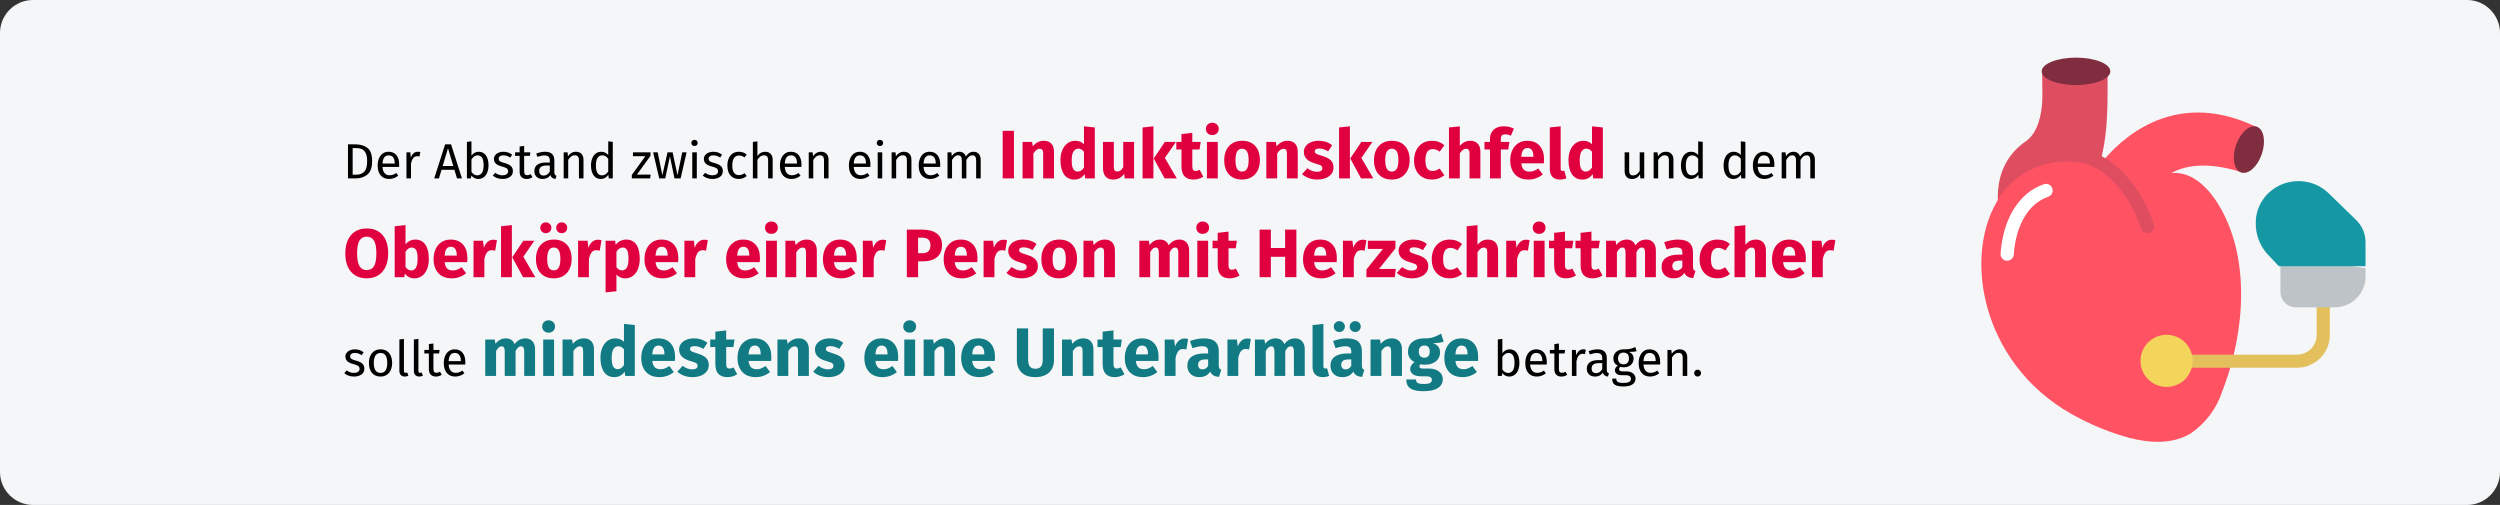 <?xml version="1.0" encoding="UTF-8"?>
<svg width="911px" height="184px" viewBox="0 0 911 184" version="1.1" xmlns="http://www.w3.org/2000/svg" xmlns:xlink="http://www.w3.org/1999/xlink">
    <rect x="0" y="0" width="911" height="184" fill="#333333" stroke="none"/>
    <title>Elektromagnetische-felder-implantate</title>
    <g id="Page-1" stroke="none" stroke-width="1" fill="none" fill-rule="evenodd">
        <g id="vorlage" transform="translate(2, -12724)" fill-rule="nonzero">
            <g id="Elektromagnetische-felder-implantate" transform="translate(-2, 12724)">
                <g id="Mask" fill="#F5F6F7">
                    <path d="M12,0 L899,0 C905.6,0 911,5.4 911,12 L911,172 C911,178.6 905.6,184 899,184 L12,184 C5.4,184 0,178.6 0,172 L0,12 C0,5.4 5.4,0 12,0 Z" id="path-1"></path>
                </g>
                <g id="Der-Abstand-zwischen" transform="translate(125.45, 44.725)">
                    <path d="M3.942,7.873 C5.814,7.873 7.317,8.308 8.451,9.178 C9.585,10.048 10.152,11.659 10.152,14.011 C10.152,16.303 9.585,17.92 8.451,18.862 C7.317,19.804 5.94,20.275 4.32,20.275 L1.35,20.275 L1.35,7.873 L3.942,7.873 Z M3.06,9.241 L3.06,18.925 L4.446,18.925 C5.598,18.925 6.534,18.571 7.254,17.863 C7.974,17.155 8.334,15.871 8.334,14.011 C8.334,12.703 8.148,11.698 7.776,10.996 C7.404,10.294 6.93,9.826 6.354,9.592 C5.778,9.358 5.1,9.241 4.32,9.241 L3.06,9.241 Z" id="Shape" fill="#000000"></path>
                    <path d="M20.016,15.253 C20.016,15.529 20.004,15.811 19.98,16.099 L13.932,16.099 C14.004,17.143 14.268,17.911 14.724,18.403 C15.18,18.895 15.768,19.141 16.488,19.141 C16.944,19.141 17.364,19.075 17.748,18.943 C18.132,18.811 18.534,18.601 18.954,18.313 L19.674,19.303 C18.666,20.095 17.562,20.491 16.362,20.491 C15.042,20.491 14.013,20.059 13.275,19.195 C12.537,18.331 12.168,17.143 12.168,15.631 C12.168,14.647 12.327,13.774 12.645,13.012 C12.963,12.25 13.419,11.653 14.013,11.221 C14.607,10.789 15.306,10.573 16.11,10.573 C17.37,10.573 18.336,10.987 19.008,11.815 C19.68,12.643 20.016,13.789 20.016,15.253 Z M18.378,14.767 C18.378,13.831 18.192,13.117 17.82,12.625 C17.448,12.133 16.89,11.887 16.146,11.887 C14.79,11.887 14.052,12.883 13.932,14.875 L18.378,14.875 L18.378,14.767 Z" id="Shape" fill="#000000"></path>
                    <path d="M26.784,10.573 C27.12,10.573 27.432,10.609 27.72,10.681 L27.414,12.301 C27.126,12.229 26.85,12.193 26.586,12.193 C25.998,12.193 25.524,12.409 25.164,12.841 C24.804,13.273 24.522,13.945 24.318,14.857 L24.318,20.275 L22.662,20.275 L22.662,10.789 L24.084,10.789 L24.246,12.715 C24.498,12.007 24.84,11.473 25.272,11.113 C25.704,10.753 26.208,10.573 26.784,10.573 Z" id="Path" fill="#000000"></path>
                    <path d="M41.076,20.275 L40.14,17.161 L35.442,17.161 L34.506,20.275 L32.778,20.275 L36.756,7.873 L38.916,7.873 L42.876,20.275 L41.076,20.275 Z M35.856,15.775 L39.726,15.775 L37.8,9.295 L35.856,15.775 Z" id="Shape" fill="#000000"></path>
                    <path d="M49.032,10.573 C50.112,10.573 50.97,11.008 51.606,11.878 C52.242,12.748 52.56,13.963 52.56,15.523 C52.56,16.507 52.41,17.374 52.11,18.124 C51.81,18.874 51.378,19.456 50.814,19.87 C50.25,20.284 49.59,20.491 48.834,20.491 C47.838,20.491 46.998,20.071 46.314,19.231 L46.152,20.275 L44.694,20.275 L44.694,6.973 L46.35,6.775 L46.35,11.977 C47.034,11.041 47.928,10.573 49.032,10.573 Z M48.438,19.177 C49.17,19.177 49.743,18.88 50.157,18.286 C50.571,17.692 50.778,16.771 50.778,15.523 C50.778,14.239 50.586,13.312 50.202,12.742 C49.818,12.172 49.272,11.887 48.564,11.887 C47.724,11.887 46.986,12.379 46.35,13.363 L46.35,17.899 C46.602,18.295 46.911,18.607 47.277,18.835 C47.643,19.063 48.03,19.177 48.438,19.177 Z" id="Shape" fill="#000000"></path>
                    <path d="M57.96,10.573 C58.608,10.573 59.19,10.663 59.706,10.843 C60.222,11.023 60.714,11.293 61.182,11.653 L60.48,12.697 C60.048,12.421 59.637,12.217 59.247,12.085 C58.857,11.953 58.446,11.887 58.014,11.887 C57.474,11.887 57.048,11.998 56.736,12.22 C56.424,12.442 56.268,12.745 56.268,13.129 C56.268,13.513 56.415,13.813 56.709,14.029 C57.003,14.245 57.534,14.455 58.302,14.659 C59.358,14.923 60.147,15.283 60.669,15.739 C61.191,16.195 61.452,16.819 61.452,17.611 C61.452,18.547 61.089,19.261 60.363,19.753 C59.637,20.245 58.752,20.491 57.708,20.491 C56.268,20.491 55.074,20.077 54.126,19.249 L55.008,18.241 C55.812,18.853 56.7,19.159 57.672,19.159 C58.296,19.159 58.791,19.03 59.157,18.772 C59.523,18.514 59.706,18.163 59.706,17.719 C59.706,17.395 59.64,17.134 59.508,16.936 C59.376,16.738 59.148,16.564 58.824,16.414 C58.5,16.264 58.026,16.105 57.402,15.937 C56.394,15.673 55.665,15.319 55.215,14.875 C54.765,14.431 54.54,13.867 54.54,13.183 C54.54,12.691 54.687,12.244 54.981,11.842 C55.275,11.44 55.683,11.128 56.205,10.906 C56.727,10.684 57.312,10.573 57.96,10.573 Z" id="Path" fill="#000000"></path>
                    <path d="M68.58,19.843 C67.956,20.275 67.248,20.491 66.456,20.491 C65.652,20.491 65.025,20.26 64.575,19.798 C64.125,19.336 63.9,18.667 63.9,17.791 L63.9,12.067 L62.244,12.067 L62.244,10.789 L63.9,10.789 L63.9,8.647 L65.556,8.449 L65.556,10.789 L67.806,10.789 L67.626,12.067 L65.556,12.067 L65.556,17.719 C65.556,18.211 65.643,18.568 65.817,18.79 C65.991,19.012 66.282,19.123 66.69,19.123 C67.062,19.123 67.482,18.997 67.95,18.745 L68.58,19.843 Z" id="Path" fill="#000000"></path>
                    <path d="M76.554,18.061 C76.554,18.445 76.62,18.73 76.752,18.916 C76.884,19.102 77.082,19.243 77.346,19.339 L76.968,20.491 C76.476,20.431 76.08,20.293 75.78,20.077 C75.48,19.861 75.258,19.525 75.114,19.069 C74.478,20.017 73.536,20.491 72.288,20.491 C71.352,20.491 70.614,20.227 70.074,19.699 C69.534,19.171 69.264,18.481 69.264,17.629 C69.264,16.621 69.627,15.847 70.353,15.307 C71.079,14.767 72.108,14.497 73.44,14.497 L74.898,14.497 L74.898,13.795 C74.898,13.123 74.736,12.643 74.412,12.355 C74.088,12.067 73.59,11.923 72.918,11.923 C72.222,11.923 71.37,12.091 70.362,12.427 L69.948,11.221 C71.124,10.789 72.216,10.573 73.224,10.573 C74.34,10.573 75.174,10.846 75.726,11.392 C76.278,11.938 76.554,12.715 76.554,13.723 L76.554,18.061 Z M72.666,19.249 C73.614,19.249 74.358,18.757 74.898,17.773 L74.898,15.595 L73.656,15.595 C71.904,15.595 71.028,16.243 71.028,17.539 C71.028,18.103 71.166,18.529 71.442,18.817 C71.718,19.105 72.126,19.249 72.666,19.249 Z" id="Shape" fill="#000000"></path>
                    <path d="M84.42,10.573 C85.284,10.573 85.959,10.831 86.445,11.347 C86.931,11.863 87.174,12.571 87.174,13.471 L87.174,20.275 L85.518,20.275 L85.518,13.705 C85.518,13.033 85.392,12.559 85.14,12.283 C84.888,12.007 84.516,11.869 84.024,11.869 C83.52,11.869 83.076,12.013 82.692,12.301 C82.308,12.589 81.948,13.003 81.612,13.543 L81.612,20.275 L79.956,20.275 L79.956,10.789 L81.378,10.789 L81.522,12.193 C81.858,11.689 82.275,11.293 82.773,11.005 C83.271,10.717 83.82,10.573 84.42,10.573 Z" id="Path" fill="#000000"></path>
                    <path d="M97.848,6.973 L97.848,20.275 L96.39,20.275 L96.228,18.961 C95.916,19.441 95.526,19.816 95.058,20.086 C94.59,20.356 94.068,20.491 93.492,20.491 C92.364,20.491 91.485,20.047 90.855,19.159 C90.225,18.271 89.91,17.077 89.91,15.577 C89.91,14.605 90.06,13.741 90.36,12.985 C90.66,12.229 91.092,11.638 91.656,11.212 C92.22,10.786 92.88,10.573 93.636,10.573 C94.608,10.573 95.46,10.963 96.192,11.743 L96.192,6.775 L97.848,6.973 Z M93.852,19.177 C94.356,19.177 94.788,19.06 95.148,18.826 C95.508,18.592 95.856,18.241 96.192,17.773 L96.192,13.129 C95.88,12.721 95.547,12.412 95.193,12.202 C94.839,11.992 94.44,11.887 93.996,11.887 C93.264,11.887 92.697,12.193 92.295,12.805 C91.893,13.417 91.692,14.329 91.692,15.541 C91.692,16.765 91.878,17.677 92.25,18.277 C92.622,18.877 93.156,19.177 93.852,19.177 Z" id="Shape" fill="#000000"></path>
                    <polygon id="Path" fill="#000000" points="111.6 10.789 111.6 12.049 106.65 18.889 111.654 18.889 111.456 20.275 104.778 20.275 104.778 19.033 109.71 12.193 105.192 12.193 105.192 10.789"></polygon>
                    <polygon id="Path" fill="#000000" points="124.74 10.789 122.58 20.275 120.33 20.275 118.674 12.283 116.964 20.275 114.768 20.275 112.554 10.789 114.21 10.789 115.92 19.123 117.792 10.789 119.646 10.789 121.428 19.123 123.156 10.789"></polygon>
                    <path d="M128.466,10.789 L128.466,20.275 L126.81,20.275 L126.81,10.789 L128.466,10.789 Z M127.62,6.235 C127.968,6.235 128.25,6.343 128.466,6.559 C128.682,6.775 128.79,7.045 128.79,7.369 C128.79,7.693 128.682,7.96 128.466,8.17 C128.25,8.38 127.968,8.485 127.62,8.485 C127.284,8.485 127.008,8.38 126.792,8.17 C126.576,7.96 126.468,7.693 126.468,7.369 C126.468,7.045 126.576,6.775 126.792,6.559 C127.008,6.343 127.284,6.235 127.62,6.235 Z" id="Shape" fill="#000000"></path>
                    <path d="M134.46,10.573 C135.108,10.573 135.69,10.663 136.206,10.843 C136.722,11.023 137.214,11.293 137.682,11.653 L136.98,12.697 C136.548,12.421 136.137,12.217 135.747,12.085 C135.357,11.953 134.946,11.887 134.514,11.887 C133.974,11.887 133.548,11.998 133.236,12.22 C132.924,12.442 132.768,12.745 132.768,13.129 C132.768,13.513 132.915,13.813 133.209,14.029 C133.503,14.245 134.034,14.455 134.802,14.659 C135.858,14.923 136.647,15.283 137.169,15.739 C137.691,16.195 137.952,16.819 137.952,17.611 C137.952,18.547 137.589,19.261 136.863,19.753 C136.137,20.245 135.252,20.491 134.208,20.491 C132.768,20.491 131.574,20.077 130.626,19.249 L131.508,18.241 C132.312,18.853 133.2,19.159 134.172,19.159 C134.796,19.159 135.291,19.03 135.657,18.772 C136.023,18.514 136.206,18.163 136.206,17.719 C136.206,17.395 136.14,17.134 136.008,16.936 C135.876,16.738 135.648,16.564 135.324,16.414 C135,16.264 134.526,16.105 133.902,15.937 C132.894,15.673 132.165,15.319 131.715,14.875 C131.265,14.431 131.04,13.867 131.04,13.183 C131.04,12.691 131.187,12.244 131.481,11.842 C131.775,11.44 132.183,11.128 132.705,10.906 C133.227,10.684 133.812,10.573 134.46,10.573 Z" id="Path" fill="#000000"></path>
                    <path d="M143.748,10.573 C144.312,10.573 144.828,10.654 145.296,10.816 C145.764,10.978 146.214,11.239 146.646,11.599 L145.854,12.643 C145.518,12.403 145.191,12.226 144.873,12.112 C144.555,11.998 144.204,11.941 143.82,11.941 C143.052,11.941 142.455,12.247 142.029,12.859 C141.603,13.471 141.39,14.377 141.39,15.577 C141.39,16.777 141.6,17.662 142.02,18.232 C142.44,18.802 143.04,19.087 143.82,19.087 C144.192,19.087 144.534,19.03 144.846,18.916 C145.158,18.802 145.506,18.619 145.89,18.367 L146.646,19.447 C145.782,20.143 144.816,20.491 143.748,20.491 C142.464,20.491 141.453,20.059 140.715,19.195 C139.977,18.331 139.608,17.137 139.608,15.613 C139.608,14.605 139.776,13.723 140.112,12.967 C140.448,12.211 140.925,11.623 141.543,11.203 C142.161,10.783 142.896,10.573 143.748,10.573 Z" id="Path" fill="#000000"></path>
                    <path d="M153.36,10.573 C154.224,10.573 154.899,10.831 155.385,11.347 C155.871,11.863 156.114,12.571 156.114,13.471 L156.114,20.275 L154.458,20.275 L154.458,13.705 C154.458,13.033 154.329,12.559 154.071,12.283 C153.813,12.007 153.438,11.869 152.946,11.869 C152.454,11.869 152.016,12.013 151.632,12.301 C151.248,12.589 150.888,12.997 150.552,13.525 L150.552,20.275 L148.896,20.275 L148.896,6.991 L150.552,6.811 L150.552,12.103 C151.296,11.083 152.232,10.573 153.36,10.573 Z" id="Path" fill="#000000"></path>
                    <path d="M166.608,15.253 C166.608,15.529 166.596,15.811 166.572,16.099 L160.524,16.099 C160.596,17.143 160.86,17.911 161.316,18.403 C161.772,18.895 162.36,19.141 163.08,19.141 C163.536,19.141 163.956,19.075 164.34,18.943 C164.724,18.811 165.126,18.601 165.546,18.313 L166.266,19.303 C165.258,20.095 164.154,20.491 162.954,20.491 C161.634,20.491 160.605,20.059 159.867,19.195 C159.129,18.331 158.76,17.143 158.76,15.631 C158.76,14.647 158.919,13.774 159.237,13.012 C159.555,12.25 160.011,11.653 160.605,11.221 C161.199,10.789 161.898,10.573 162.702,10.573 C163.962,10.573 164.928,10.987 165.6,11.815 C166.272,12.643 166.608,13.789 166.608,15.253 Z M164.97,14.767 C164.97,13.831 164.784,13.117 164.412,12.625 C164.04,12.133 163.482,11.887 162.738,11.887 C161.382,11.887 160.644,12.883 160.524,14.875 L164.97,14.875 L164.97,14.767 Z" id="Shape" fill="#000000"></path>
                    <path d="M173.718,10.573 C174.582,10.573 175.257,10.831 175.743,11.347 C176.229,11.863 176.472,12.571 176.472,13.471 L176.472,20.275 L174.816,20.275 L174.816,13.705 C174.816,13.033 174.69,12.559 174.438,12.283 C174.186,12.007 173.814,11.869 173.322,11.869 C172.818,11.869 172.374,12.013 171.99,12.301 C171.606,12.589 171.246,13.003 170.91,13.543 L170.91,20.275 L169.254,20.275 L169.254,10.789 L170.676,10.789 L170.82,12.193 C171.156,11.689 171.573,11.293 172.071,11.005 C172.569,10.717 173.118,10.573 173.718,10.573 Z" id="Path" fill="#000000"></path>
                    <path d="M191.736,15.253 C191.736,15.529 191.724,15.811 191.7,16.099 L185.652,16.099 C185.724,17.143 185.988,17.911 186.444,18.403 C186.9,18.895 187.488,19.141 188.208,19.141 C188.664,19.141 189.084,19.075 189.468,18.943 C189.852,18.811 190.254,18.601 190.674,18.313 L191.394,19.303 C190.386,20.095 189.282,20.491 188.082,20.491 C186.762,20.491 185.733,20.059 184.995,19.195 C184.257,18.331 183.888,17.143 183.888,15.631 C183.888,14.647 184.047,13.774 184.365,13.012 C184.683,12.25 185.139,11.653 185.733,11.221 C186.327,10.789 187.026,10.573 187.83,10.573 C189.09,10.573 190.056,10.987 190.728,11.815 C191.4,12.643 191.736,13.789 191.736,15.253 Z M190.098,14.767 C190.098,13.831 189.912,13.117 189.54,12.625 C189.168,12.133 188.61,11.887 187.866,11.887 C186.51,11.887 185.772,12.883 185.652,14.875 L190.098,14.875 L190.098,14.767 Z" id="Shape" fill="#000000"></path>
                    <path d="M196.038,10.789 L196.038,20.275 L194.382,20.275 L194.382,10.789 L196.038,10.789 Z M195.192,6.235 C195.54,6.235 195.822,6.343 196.038,6.559 C196.254,6.775 196.362,7.045 196.362,7.369 C196.362,7.693 196.254,7.96 196.038,8.17 C195.822,8.38 195.54,8.485 195.192,8.485 C194.856,8.485 194.58,8.38 194.364,8.17 C194.148,7.96 194.04,7.693 194.04,7.369 C194.04,7.045 194.148,6.775 194.364,6.559 C194.58,6.343 194.856,6.235 195.192,6.235 Z" id="Shape" fill="#000000"></path>
                    <path d="M203.922,10.573 C204.786,10.573 205.461,10.831 205.947,11.347 C206.433,11.863 206.676,12.571 206.676,13.471 L206.676,20.275 L205.02,20.275 L205.02,13.705 C205.02,13.033 204.894,12.559 204.642,12.283 C204.39,12.007 204.018,11.869 203.526,11.869 C203.022,11.869 202.578,12.013 202.194,12.301 C201.81,12.589 201.45,13.003 201.114,13.543 L201.114,20.275 L199.458,20.275 L199.458,10.789 L200.88,10.789 L201.024,12.193 C201.36,11.689 201.777,11.293 202.275,11.005 C202.773,10.717 203.322,10.573 203.922,10.573 Z" id="Path" fill="#000000"></path>
                    <path d="M217.17,15.253 C217.17,15.529 217.158,15.811 217.134,16.099 L211.086,16.099 C211.158,17.143 211.422,17.911 211.878,18.403 C212.334,18.895 212.922,19.141 213.642,19.141 C214.098,19.141 214.518,19.075 214.902,18.943 C215.286,18.811 215.688,18.601 216.108,18.313 L216.828,19.303 C215.82,20.095 214.716,20.491 213.516,20.491 C212.196,20.491 211.167,20.059 210.429,19.195 C209.691,18.331 209.322,17.143 209.322,15.631 C209.322,14.647 209.481,13.774 209.799,13.012 C210.117,12.25 210.573,11.653 211.167,11.221 C211.761,10.789 212.46,10.573 213.264,10.573 C214.524,10.573 215.49,10.987 216.162,11.815 C216.834,12.643 217.17,13.789 217.17,15.253 Z M215.532,14.767 C215.532,13.831 215.346,13.117 214.974,12.625 C214.602,12.133 214.044,11.887 213.3,11.887 C211.944,11.887 211.206,12.883 211.086,14.875 L215.532,14.875 L215.532,14.767 Z" id="Shape" fill="#000000"></path>
                    <path d="M229.338,10.573 C230.118,10.573 230.742,10.834 231.21,11.356 C231.678,11.878 231.912,12.583 231.912,13.471 L231.912,20.275 L230.256,20.275 L230.256,13.705 C230.256,12.481 229.812,11.869 228.924,11.869 C228.456,11.869 228.06,12.004 227.736,12.274 C227.412,12.544 227.064,12.967 226.692,13.543 L226.692,20.275 L225.036,20.275 L225.036,13.705 C225.036,12.481 224.592,11.869 223.704,11.869 C223.224,11.869 222.822,12.007 222.498,12.283 C222.174,12.559 221.832,12.979 221.472,13.543 L221.472,20.275 L219.816,20.275 L219.816,10.789 L221.238,10.789 L221.382,12.175 C222.09,11.107 223.002,10.573 224.118,10.573 C224.706,10.573 225.207,10.723 225.621,11.023 C226.035,11.323 226.332,11.743 226.512,12.283 C226.884,11.731 227.295,11.308 227.745,11.014 C228.195,10.72 228.726,10.573 229.338,10.573 Z" id="Path" fill="#000000"></path>
                    <polygon id="Path" fill="#E0003F" points="244.027 2.95 244.027 20.275 239.927 20.275 239.927 2.95"></polygon>
                    <path d="M254.952,6.575 C256.102,6.575 257.002,6.925 257.652,7.625 C258.302,8.325 258.627,9.308 258.627,10.575 L258.627,20.275 L254.677,20.275 L254.677,11.25 C254.677,10.583 254.573,10.121 254.364,9.863 C254.156,9.604 253.844,9.475 253.427,9.475 C252.627,9.475 251.86,10.05 251.127,11.2 L251.127,20.275 L247.177,20.275 L247.177,7 L250.627,7 L250.902,8.575 C251.469,7.908 252.081,7.408 252.739,7.075 C253.398,6.742 254.135,6.575 254.952,6.575 Z" id="Path" fill="#E0003F"></path>
                    <path d="M273.502,1.725 L273.502,20.275 L270.002,20.275 L269.802,18.725 C268.869,20.042 267.61,20.7 266.027,20.7 C264.377,20.7 263.123,20.067 262.264,18.8 C261.406,17.533 260.977,15.8 260.977,13.6 C260.977,12.25 261.202,11.042 261.652,9.975 C262.102,8.908 262.74,8.075 263.565,7.475 C264.389,6.875 265.335,6.575 266.402,6.575 C267.669,6.575 268.719,6.992 269.552,7.825 L269.552,1.3 L273.502,1.725 Z M267.252,17.8 C268.169,17.8 268.935,17.3 269.552,16.3 L269.552,10.575 C269.235,10.192 268.914,9.908 268.589,9.725 C268.264,9.542 267.894,9.45 267.477,9.45 C266.744,9.45 266.16,9.792 265.727,10.475 C265.294,11.158 265.077,12.208 265.077,13.625 C265.077,15.175 265.264,16.258 265.639,16.875 C266.014,17.492 266.552,17.8 267.252,17.8 Z" id="Shape" fill="#E0003F"></path>
                    <path d="M287.802,20.275 L284.377,20.275 L284.202,18.6 C283.235,20 281.894,20.7 280.177,20.7 C278.96,20.7 278.039,20.333 277.414,19.6 C276.789,18.867 276.477,17.842 276.477,16.525 L276.477,7 L280.427,7 L280.427,16.025 C280.427,16.675 280.531,17.129 280.74,17.387 C280.948,17.646 281.269,17.775 281.702,17.775 C282.535,17.775 283.252,17.258 283.852,16.225 L283.852,7 L287.802,7 L287.802,20.275 Z" id="Path" fill="#E0003F"></path>
                    <path d="M294.852,1.3 L294.852,20.275 L290.902,20.275 L290.902,1.725 L294.852,1.3 Z M303.052,7 L299.027,12.825 L303.377,20.275 L298.927,20.275 L294.977,13.025 L299.027,7 L303.052,7 Z" id="Shape" fill="#E0003F"></path>
                    <path d="M313.027,19.65 C312.544,19.983 311.981,20.242 311.339,20.425 C310.698,20.608 310.06,20.7 309.427,20.7 C306.527,20.683 305.077,19.083 305.077,15.9 L305.077,9.75 L303.202,9.75 L303.202,7 L305.077,7 L305.077,4.125 L309.027,3.675 L309.027,7 L312.077,7 L311.652,9.75 L309.027,9.75 L309.027,15.85 C309.027,16.467 309.127,16.908 309.327,17.175 C309.527,17.442 309.844,17.575 310.277,17.575 C310.727,17.575 311.202,17.433 311.702,17.15 L313.027,19.65 Z" id="Path" fill="#E0003F"></path>
                    <path d="M318.302,7 L318.302,20.275 L314.352,20.275 L314.352,7 L318.302,7 Z M316.302,0 C316.985,0 317.548,0.212 317.99,0.637 C318.431,1.062 318.652,1.6 318.652,2.25 C318.652,2.9 318.431,3.438 317.99,3.862 C317.548,4.287 316.985,4.5 316.302,4.5 C315.619,4.5 315.06,4.287 314.627,3.862 C314.194,3.438 313.977,2.9 313.977,2.25 C313.977,1.6 314.194,1.062 314.627,0.637 C315.06,0.212 315.619,0 316.302,0 Z" id="Shape" fill="#E0003F"></path>
                    <path d="M327.152,6.575 C329.185,6.575 330.777,7.196 331.927,8.438 C333.077,9.679 333.652,11.417 333.652,13.65 C333.652,15.067 333.389,16.304 332.865,17.363 C332.339,18.421 331.589,19.242 330.615,19.825 C329.639,20.408 328.485,20.7 327.152,20.7 C325.135,20.7 323.548,20.079 322.389,18.837 C321.231,17.596 320.652,15.858 320.652,13.625 C320.652,12.208 320.914,10.971 321.44,9.912 C321.964,8.854 322.714,8.033 323.69,7.45 C324.664,6.867 325.819,6.575 327.152,6.575 Z M327.152,9.475 C326.352,9.475 325.752,9.812 325.352,10.488 C324.952,11.162 324.752,12.208 324.752,13.625 C324.752,15.075 324.948,16.133 325.339,16.8 C325.731,17.467 326.335,17.8 327.152,17.8 C327.952,17.8 328.552,17.462 328.952,16.788 C329.352,16.113 329.552,15.067 329.552,13.65 C329.552,12.2 329.356,11.142 328.964,10.475 C328.573,9.808 327.969,9.475 327.152,9.475 Z" id="Shape" fill="#E0003F"></path>
                    <path d="M343.777,6.575 C344.927,6.575 345.827,6.925 346.477,7.625 C347.127,8.325 347.452,9.308 347.452,10.575 L347.452,20.275 L343.502,20.275 L343.502,11.25 C343.502,10.583 343.398,10.121 343.19,9.863 C342.981,9.604 342.669,9.475 342.252,9.475 C341.452,9.475 340.685,10.05 339.952,11.2 L339.952,20.275 L336.002,20.275 L336.002,7 L339.452,7 L339.727,8.575 C340.294,7.908 340.906,7.408 341.565,7.075 C342.223,6.742 342.96,6.575 343.777,6.575 Z" id="Path" fill="#E0003F"></path>
                    <path d="M355.102,6.575 C356.052,6.575 356.944,6.717 357.777,7 C358.61,7.283 359.344,7.683 359.977,8.2 L358.527,10.425 C357.444,9.742 356.352,9.4 355.252,9.4 C354.735,9.4 354.339,9.488 354.065,9.662 C353.789,9.838 353.652,10.083 353.652,10.4 C353.652,10.65 353.714,10.854 353.839,11.012 C353.964,11.171 354.219,11.333 354.602,11.5 C354.985,11.667 355.577,11.867 356.377,12.1 C357.76,12.5 358.789,13.021 359.464,13.662 C360.139,14.304 360.477,15.192 360.477,16.325 C360.477,17.225 360.219,18.004 359.702,18.663 C359.185,19.321 358.477,19.825 357.577,20.175 C356.677,20.525 355.677,20.7 354.577,20.7 C353.46,20.7 352.423,20.525 351.464,20.175 C350.506,19.825 349.694,19.342 349.027,18.725 L350.952,16.575 C352.069,17.442 353.244,17.875 354.477,17.875 C355.077,17.875 355.548,17.767 355.889,17.55 C356.231,17.333 356.402,17.025 356.402,16.625 C356.402,16.308 356.335,16.058 356.202,15.875 C356.069,15.692 355.81,15.521 355.427,15.363 C355.044,15.204 354.435,15.008 353.602,14.775 C352.285,14.392 351.302,13.858 350.652,13.175 C350.002,12.492 349.677,11.642 349.677,10.625 C349.677,9.858 349.898,9.171 350.339,8.562 C350.781,7.954 351.414,7.471 352.24,7.112 C353.065,6.754 354.019,6.575 355.102,6.575 Z" id="Path" fill="#E0003F"></path>
                    <path d="M366.452,1.3 L366.452,20.275 L362.502,20.275 L362.502,1.725 L366.452,1.3 Z M374.652,7 L370.627,12.825 L374.977,20.275 L370.527,20.275 L366.577,13.025 L370.627,7 L374.652,7 Z" id="Shape" fill="#E0003F"></path>
                    <path d="M381.727,6.575 C383.76,6.575 385.352,7.196 386.502,8.438 C387.652,9.679 388.227,11.417 388.227,13.65 C388.227,15.067 387.964,16.304 387.44,17.363 C386.914,18.421 386.164,19.242 385.19,19.825 C384.214,20.408 383.06,20.7 381.727,20.7 C379.71,20.7 378.123,20.079 376.964,18.837 C375.806,17.596 375.227,15.858 375.227,13.625 C375.227,12.208 375.49,10.971 376.014,9.912 C376.539,8.854 377.289,8.033 378.264,7.45 C379.24,6.867 380.394,6.575 381.727,6.575 Z M381.727,9.475 C380.927,9.475 380.327,9.812 379.927,10.488 C379.527,11.162 379.327,12.208 379.327,13.625 C379.327,15.075 379.523,16.133 379.914,16.8 C380.306,17.467 380.91,17.8 381.727,17.8 C382.527,17.8 383.127,17.462 383.527,16.788 C383.927,16.113 384.127,15.067 384.127,13.65 C384.127,12.2 383.931,11.142 383.539,10.475 C383.148,9.808 382.544,9.475 381.727,9.475 Z" id="Shape" fill="#E0003F"></path>
                    <path d="M396.327,6.575 C397.244,6.575 398.069,6.708 398.802,6.975 C399.535,7.242 400.227,7.65 400.877,8.2 L399.177,10.55 C398.344,9.917 397.502,9.6 396.652,9.6 C395.769,9.6 395.102,9.925 394.652,10.575 C394.202,11.225 393.977,12.275 393.977,13.725 C393.977,15.125 394.202,16.117 394.652,16.7 C395.102,17.283 395.752,17.575 396.602,17.575 C397.052,17.575 397.46,17.504 397.827,17.363 C398.194,17.221 398.635,16.992 399.152,16.675 L400.877,19.125 C399.56,20.175 398.069,20.7 396.402,20.7 C395.052,20.7 393.885,20.413 392.902,19.837 C391.919,19.262 391.16,18.454 390.627,17.413 C390.094,16.371 389.827,15.15 389.827,13.75 C389.827,12.35 390.094,11.108 390.627,10.025 C391.16,8.942 391.919,8.096 392.902,7.487 C393.885,6.879 395.027,6.575 396.327,6.575 Z" id="Path" fill="#E0003F"></path>
                    <path d="M410.327,6.575 C411.477,6.575 412.377,6.925 413.027,7.625 C413.677,8.325 414.002,9.308 414.002,10.575 L414.002,20.275 L410.052,20.275 L410.052,11.25 C410.052,10.583 409.944,10.121 409.727,9.863 C409.51,9.604 409.202,9.475 408.802,9.475 C408.002,9.475 407.235,10.042 406.502,11.175 L406.502,20.275 L402.552,20.275 L402.552,1.725 L406.502,1.325 L406.502,8.425 C407.052,7.808 407.635,7.346 408.252,7.037 C408.869,6.729 409.56,6.575 410.327,6.575 Z" id="Path" fill="#E0003F"></path>
                    <path d="M423.052,4.225 C422.485,4.225 422.077,4.358 421.827,4.625 C421.577,4.892 421.452,5.342 421.452,5.975 L421.452,7 L424.577,7 L424.152,9.75 L421.452,9.75 L421.452,20.275 L417.502,20.275 L417.502,9.75 L415.502,9.75 L415.502,7 L417.502,7 L417.502,5.825 C417.502,4.492 417.94,3.404 418.815,2.562 C419.69,1.721 420.944,1.3 422.577,1.3 C423.894,1.3 425.102,1.583 426.202,2.15 L425.127,4.725 C424.46,4.392 423.769,4.225 423.052,4.225 Z" id="Path" fill="#E0003F"></path>
                    <path d="M437.202,13.375 C437.202,13.925 437.177,14.4 437.127,14.8 L428.902,14.8 C429.035,15.917 429.352,16.7 429.852,17.15 C430.352,17.6 431.044,17.825 431.927,17.825 C432.46,17.825 432.977,17.729 433.477,17.538 C433.977,17.346 434.519,17.05 435.102,16.65 L436.727,18.85 C435.177,20.083 433.452,20.7 431.552,20.7 C429.402,20.7 427.752,20.067 426.602,18.8 C425.452,17.533 424.877,15.833 424.877,13.7 C424.877,12.35 425.119,11.137 425.602,10.062 C426.085,8.988 426.794,8.137 427.727,7.513 C428.66,6.888 429.777,6.575 431.077,6.575 C432.994,6.575 434.494,7.175 435.577,8.375 C436.66,9.575 437.202,11.242 437.202,13.375 Z M433.327,12.25 C433.294,10.217 432.577,9.2 431.177,9.2 C430.494,9.2 429.964,9.45 429.589,9.95 C429.214,10.45 428.985,11.275 428.902,12.425 L433.327,12.425 L433.327,12.25 Z" id="Shape" fill="#E0003F"></path>
                    <path d="M442.952,20.7 C441.802,20.7 440.906,20.371 440.264,19.712 C439.623,19.054 439.302,18.117 439.302,16.9 L439.302,1.725 L443.252,1.3 L443.252,16.75 C443.252,17.3 443.477,17.575 443.927,17.575 C444.16,17.575 444.377,17.533 444.577,17.45 L445.352,20.25 C444.635,20.55 443.835,20.7 442.952,20.7 Z" id="Path" fill="#E0003F"></path>
                    <path d="M458.627,1.725 L458.627,20.275 L455.127,20.275 L454.927,18.725 C453.994,20.042 452.735,20.7 451.152,20.7 C449.502,20.7 448.248,20.067 447.389,18.8 C446.531,17.533 446.102,15.8 446.102,13.6 C446.102,12.25 446.327,11.042 446.777,9.975 C447.227,8.908 447.865,8.075 448.69,7.475 C449.514,6.875 450.46,6.575 451.527,6.575 C452.794,6.575 453.844,6.992 454.677,7.825 L454.677,1.3 L458.627,1.725 Z M452.377,17.8 C453.294,17.8 454.06,17.3 454.677,16.3 L454.677,10.575 C454.36,10.192 454.039,9.908 453.714,9.725 C453.389,9.542 453.019,9.45 452.602,9.45 C451.869,9.45 451.285,9.792 450.852,10.475 C450.419,11.158 450.202,12.208 450.202,13.625 C450.202,15.175 450.389,16.258 450.764,16.875 C451.139,17.492 451.677,17.8 452.377,17.8 Z" id="Shape" fill="#E0003F"></path>
                    <path d="M473.713,20.275 L472.291,20.275 L472.165,18.799 C471.805,19.387 471.391,19.816 470.923,20.086 C470.455,20.356 469.885,20.491 469.213,20.491 C468.385,20.491 467.737,20.239 467.269,19.735 C466.801,19.231 466.567,18.517 466.567,17.593 L466.567,10.789 L468.223,10.789 L468.223,17.413 C468.223,18.061 468.337,18.52 468.565,18.79 C468.793,19.06 469.165,19.195 469.681,19.195 C470.605,19.195 471.397,18.649 472.057,17.557 L472.057,10.789 L473.713,10.789 L473.713,20.275 Z" id="Path" fill="#000000"></path>
                    <path d="M481.597,10.573 C482.461,10.573 483.136,10.831 483.622,11.347 C484.108,11.863 484.351,12.571 484.351,13.471 L484.351,20.275 L482.695,20.275 L482.695,13.705 C482.695,13.033 482.569,12.559 482.317,12.283 C482.065,12.007 481.693,11.869 481.201,11.869 C480.697,11.869 480.253,12.013 479.869,12.301 C479.485,12.589 479.125,13.003 478.789,13.543 L478.789,20.275 L477.133,20.275 L477.133,10.789 L478.555,10.789 L478.699,12.193 C479.035,11.689 479.452,11.293 479.95,11.005 C480.448,10.717 480.997,10.573 481.597,10.573 Z" id="Path" fill="#000000"></path>
                    <path d="M495.025,6.973 L495.025,20.275 L493.567,20.275 L493.405,18.961 C493.093,19.441 492.703,19.816 492.235,20.086 C491.767,20.356 491.245,20.491 490.669,20.491 C489.541,20.491 488.662,20.047 488.032,19.159 C487.402,18.271 487.087,17.077 487.087,15.577 C487.087,14.605 487.237,13.741 487.537,12.985 C487.837,12.229 488.269,11.638 488.833,11.212 C489.397,10.786 490.057,10.573 490.813,10.573 C491.785,10.573 492.637,10.963 493.369,11.743 L493.369,6.775 L495.025,6.973 Z M491.029,19.177 C491.533,19.177 491.965,19.06 492.325,18.826 C492.685,18.592 493.033,18.241 493.369,17.773 L493.369,13.129 C493.057,12.721 492.724,12.412 492.37,12.202 C492.016,11.992 491.617,11.887 491.173,11.887 C490.441,11.887 489.874,12.193 489.472,12.805 C489.07,13.417 488.869,14.329 488.869,15.541 C488.869,16.765 489.055,17.677 489.427,18.277 C489.799,18.877 490.333,19.177 491.029,19.177 Z" id="Shape" fill="#000000"></path>
                    <path d="M510.559,6.973 L510.559,20.275 L509.101,20.275 L508.939,18.961 C508.627,19.441 508.237,19.816 507.769,20.086 C507.301,20.356 506.779,20.491 506.203,20.491 C505.075,20.491 504.196,20.047 503.566,19.159 C502.936,18.271 502.621,17.077 502.621,15.577 C502.621,14.605 502.771,13.741 503.071,12.985 C503.371,12.229 503.803,11.638 504.367,11.212 C504.931,10.786 505.591,10.573 506.347,10.573 C507.319,10.573 508.171,10.963 508.903,11.743 L508.903,6.775 L510.559,6.973 Z M506.563,19.177 C507.067,19.177 507.499,19.06 507.859,18.826 C508.219,18.592 508.567,18.241 508.903,17.773 L508.903,13.129 C508.591,12.721 508.258,12.412 507.904,12.202 C507.55,11.992 507.151,11.887 506.707,11.887 C505.975,11.887 505.408,12.193 505.006,12.805 C504.604,13.417 504.403,14.329 504.403,15.541 C504.403,16.765 504.589,17.677 504.961,18.277 C505.333,18.877 505.867,19.177 506.563,19.177 Z" id="Shape" fill="#000000"></path>
                    <path d="M521.143,15.253 C521.143,15.529 521.131,15.811 521.107,16.099 L515.059,16.099 C515.131,17.143 515.395,17.911 515.851,18.403 C516.307,18.895 516.895,19.141 517.615,19.141 C518.071,19.141 518.491,19.075 518.875,18.943 C519.259,18.811 519.661,18.601 520.081,18.313 L520.801,19.303 C519.793,20.095 518.689,20.491 517.489,20.491 C516.169,20.491 515.14,20.059 514.402,19.195 C513.664,18.331 513.295,17.143 513.295,15.631 C513.295,14.647 513.454,13.774 513.772,13.012 C514.09,12.25 514.546,11.653 515.14,11.221 C515.734,10.789 516.433,10.573 517.237,10.573 C518.497,10.573 519.463,10.987 520.135,11.815 C520.807,12.643 521.143,13.789 521.143,15.253 Z M519.505,14.767 C519.505,13.831 519.319,13.117 518.947,12.625 C518.575,12.133 518.017,11.887 517.273,11.887 C515.917,11.887 515.179,12.883 515.059,14.875 L519.505,14.875 L519.505,14.767 Z" id="Shape" fill="#000000"></path>
                    <path d="M533.311,10.573 C534.091,10.573 534.715,10.834 535.183,11.356 C535.651,11.878 535.885,12.583 535.885,13.471 L535.885,20.275 L534.229,20.275 L534.229,13.705 C534.229,12.481 533.785,11.869 532.897,11.869 C532.429,11.869 532.033,12.004 531.709,12.274 C531.385,12.544 531.037,12.967 530.665,13.543 L530.665,20.275 L529.009,20.275 L529.009,13.705 C529.009,12.481 528.565,11.869 527.677,11.869 C527.197,11.869 526.795,12.007 526.471,12.283 C526.147,12.559 525.805,12.979 525.445,13.543 L525.445,20.275 L523.789,20.275 L523.789,10.789 L525.211,10.789 L525.355,12.175 C526.063,11.107 526.975,10.573 528.091,10.573 C528.679,10.573 529.18,10.723 529.594,11.023 C530.008,11.323 530.305,11.743 530.485,12.283 C530.857,11.731 531.268,11.308 531.718,11.014 C532.168,10.72 532.699,10.573 533.311,10.573 Z" id="Path" fill="#000000"></path>
                    <path d="M8.175,38.525 C10.642,38.525 12.562,39.317 13.938,40.9 C15.312,42.483 16,44.717 16,47.6 C16,49.483 15.688,51.108 15.062,52.475 C14.438,53.842 13.537,54.888 12.363,55.612 C11.188,56.337 9.792,56.7 8.175,56.7 C6.558,56.7 5.167,56.342 4,55.625 C2.833,54.908 1.938,53.871 1.312,52.513 C0.688,51.154 0.375,49.517 0.375,47.6 C0.375,45.733 0.688,44.117 1.312,42.75 C1.938,41.383 2.833,40.337 4,39.612 C5.167,38.888 6.558,38.525 8.175,38.525 Z M8.175,41.525 C6.992,41.525 6.112,42.004 5.537,42.962 C4.963,43.921 4.675,45.467 4.675,47.6 C4.675,49.733 4.967,51.283 5.55,52.25 C6.133,53.217 7.008,53.7 8.175,53.7 C9.375,53.7 10.262,53.221 10.838,52.263 C11.412,51.304 11.7,49.75 11.7,47.6 C11.7,45.45 11.408,43.9 10.825,42.95 C10.242,42 9.358,41.525 8.175,41.525 Z" id="Shape" fill="#E0003F"></path>
                    <path d="M25.9,42.575 C27.483,42.575 28.7,43.196 29.55,44.438 C30.4,45.679 30.825,47.417 30.825,49.65 C30.825,51.017 30.613,52.233 30.188,53.3 C29.762,54.367 29.154,55.2 28.363,55.8 C27.571,56.4 26.633,56.7 25.55,56.7 C24.833,56.7 24.179,56.55 23.587,56.25 C22.996,55.95 22.492,55.533 22.075,55 L21.875,56.275 L18.375,56.275 L18.375,37.725 L22.325,37.3 L22.325,44.35 C22.725,43.8 23.238,43.367 23.863,43.05 C24.488,42.733 25.167,42.575 25.9,42.575 Z M24.4,53.825 C25.95,53.825 26.725,52.433 26.725,49.65 C26.725,48.067 26.542,46.975 26.175,46.375 C25.808,45.775 25.275,45.475 24.575,45.475 C23.692,45.475 22.942,45.992 22.325,47.025 L22.325,52.55 C22.575,52.95 22.879,53.263 23.238,53.487 C23.596,53.712 23.983,53.825 24.4,53.825 Z" id="Shape" fill="#E0003F"></path>
                    <path d="M44.875,49.375 C44.875,49.925 44.85,50.4 44.8,50.8 L36.575,50.8 C36.708,51.917 37.025,52.7 37.525,53.15 C38.025,53.6 38.717,53.825 39.6,53.825 C40.133,53.825 40.65,53.729 41.15,53.538 C41.65,53.346 42.192,53.05 42.775,52.65 L44.4,54.85 C42.85,56.083 41.125,56.7 39.225,56.7 C37.075,56.7 35.425,56.067 34.275,54.8 C33.125,53.533 32.55,51.833 32.55,49.7 C32.55,48.35 32.792,47.138 33.275,46.062 C33.758,44.987 34.467,44.138 35.4,43.513 C36.333,42.888 37.45,42.575 38.75,42.575 C40.667,42.575 42.167,43.175 43.25,44.375 C44.333,45.575 44.875,47.242 44.875,49.375 Z M41,48.25 C40.967,46.217 40.25,45.2 38.85,45.2 C38.167,45.2 37.638,45.45 37.263,45.95 C36.888,46.45 36.658,47.275 36.575,48.425 L41,48.425 L41,48.25 Z" id="Shape" fill="#E0003F"></path>
                    <path d="M54.3,42.625 C54.783,42.625 55.225,42.683 55.625,42.8 L55,46.625 C54.5,46.508 54.1,46.45 53.8,46.45 C53.017,46.45 52.421,46.721 52.013,47.263 C51.604,47.804 51.283,48.617 51.05,49.7 L51.05,56.275 L47.1,56.275 L47.1,43 L50.55,43 L50.875,45.575 C51.175,44.658 51.629,43.938 52.237,43.413 C52.846,42.888 53.533,42.625 54.3,42.625 Z" id="Path" fill="#E0003F"></path>
                    <path d="M61.075,37.3 L61.075,56.275 L57.125,56.275 L57.125,37.725 L61.075,37.3 Z M69.275,43 L65.25,48.825 L69.6,56.275 L65.15,56.275 L61.2,49.025 L65.25,43 L69.275,43 Z" id="Shape" fill="#E0003F"></path>
                    <path d="M76.35,42.575 C78.383,42.575 79.975,43.196 81.125,44.438 C82.275,45.679 82.85,47.417 82.85,49.65 C82.85,51.067 82.588,52.304 82.062,53.362 C81.537,54.421 80.787,55.242 79.812,55.825 C78.838,56.408 77.683,56.7 76.35,56.7 C74.333,56.7 72.746,56.079 71.588,54.837 C70.429,53.596 69.85,51.858 69.85,49.625 C69.85,48.208 70.112,46.971 70.638,45.913 C71.162,44.854 71.912,44.033 72.888,43.45 C73.862,42.867 75.017,42.575 76.35,42.575 Z M76.35,45.475 C75.55,45.475 74.95,45.812 74.55,46.487 C74.15,47.163 73.95,48.208 73.95,49.625 C73.95,51.075 74.146,52.133 74.537,52.8 C74.929,53.467 75.533,53.8 76.35,53.8 C77.15,53.8 77.75,53.462 78.15,52.788 C78.55,52.112 78.75,51.067 78.75,49.65 C78.75,48.2 78.554,47.142 78.162,46.475 C77.771,45.808 77.167,45.475 76.35,45.475 Z M73.45,36.3 C74.017,36.3 74.496,36.492 74.888,36.875 C75.279,37.258 75.475,37.725 75.475,38.275 C75.475,38.825 75.279,39.292 74.888,39.675 C74.496,40.058 74.017,40.25 73.45,40.25 C72.883,40.25 72.404,40.058 72.013,39.675 C71.621,39.292 71.425,38.825 71.425,38.275 C71.425,37.725 71.621,37.258 72.013,36.875 C72.404,36.492 72.883,36.3 73.45,36.3 Z M79.225,36.3 C79.808,36.3 80.292,36.492 80.675,36.875 C81.058,37.258 81.25,37.725 81.25,38.275 C81.25,38.825 81.058,39.292 80.675,39.675 C80.292,40.058 79.808,40.25 79.225,40.25 C78.675,40.25 78.204,40.058 77.812,39.675 C77.421,39.292 77.225,38.825 77.225,38.275 C77.225,37.725 77.421,37.258 77.812,36.875 C78.204,36.492 78.675,36.3 79.225,36.3 Z" id="Shape" fill="#E0003F"></path>
                    <path d="M92.4,42.625 C92.883,42.625 93.325,42.683 93.725,42.8 L93.1,46.625 C92.6,46.508 92.2,46.45 91.9,46.45 C91.117,46.45 90.521,46.721 90.112,47.263 C89.704,47.804 89.383,48.617 89.15,49.7 L89.15,56.275 L85.2,56.275 L85.2,43 L88.65,43 L88.975,45.575 C89.275,44.658 89.729,43.938 90.338,43.413 C90.946,42.888 91.633,42.625 92.4,42.625 Z" id="Path" fill="#E0003F"></path>
                    <path d="M102.725,42.575 C104.392,42.575 105.633,43.192 106.45,44.425 C107.267,45.658 107.675,47.383 107.675,49.6 C107.675,50.967 107.463,52.188 107.037,53.263 C106.612,54.337 106,55.179 105.2,55.788 C104.4,56.396 103.467,56.7 102.4,56.7 C101.067,56.7 99.992,56.242 99.175,55.325 L99.175,61.4 L95.225,61.825 L95.225,43 L98.7,43 L98.9,44.475 C99.417,43.825 100.008,43.346 100.675,43.038 C101.342,42.729 102.025,42.575 102.725,42.575 Z M101.2,53.8 C102.783,53.8 103.575,52.417 103.575,49.65 C103.575,48.083 103.4,46.996 103.05,46.388 C102.7,45.779 102.175,45.475 101.475,45.475 C101.025,45.475 100.604,45.608 100.213,45.875 C99.821,46.142 99.475,46.525 99.175,47.025 L99.175,52.625 C99.708,53.408 100.383,53.8 101.2,53.8 Z" id="Shape" fill="#E0003F"></path>
                    <path d="M121.725,49.375 C121.725,49.925 121.7,50.4 121.65,50.8 L113.425,50.8 C113.558,51.917 113.875,52.7 114.375,53.15 C114.875,53.6 115.567,53.825 116.45,53.825 C116.983,53.825 117.5,53.729 118,53.538 C118.5,53.346 119.042,53.05 119.625,52.65 L121.25,54.85 C119.7,56.083 117.975,56.7 116.075,56.7 C113.925,56.7 112.275,56.067 111.125,54.8 C109.975,53.533 109.4,51.833 109.4,49.7 C109.4,48.35 109.642,47.138 110.125,46.062 C110.608,44.987 111.317,44.138 112.25,43.513 C113.183,42.888 114.3,42.575 115.6,42.575 C117.517,42.575 119.017,43.175 120.1,44.375 C121.183,45.575 121.725,47.242 121.725,49.375 Z M117.85,48.25 C117.817,46.217 117.1,45.2 115.7,45.2 C115.017,45.2 114.487,45.45 114.112,45.95 C113.737,46.45 113.508,47.275 113.425,48.425 L117.85,48.425 L117.85,48.25 Z" id="Shape" fill="#E0003F"></path>
                    <path d="M131.15,42.625 C131.633,42.625 132.075,42.683 132.475,42.8 L131.85,46.625 C131.35,46.508 130.95,46.45 130.65,46.45 C129.867,46.45 129.271,46.721 128.863,47.263 C128.454,47.804 128.133,48.617 127.9,49.7 L127.9,56.275 L123.95,56.275 L123.95,43 L127.4,43 L127.725,45.575 C128.025,44.658 128.479,43.938 129.088,43.413 C129.696,42.888 130.383,42.625 131.15,42.625 Z" id="Path" fill="#E0003F"></path>
                    <path d="M151.475,49.375 C151.475,49.925 151.45,50.4 151.4,50.8 L143.175,50.8 C143.308,51.917 143.625,52.7 144.125,53.15 C144.625,53.6 145.317,53.825 146.2,53.825 C146.733,53.825 147.25,53.729 147.75,53.538 C148.25,53.346 148.792,53.05 149.375,52.65 L151,54.85 C149.45,56.083 147.725,56.7 145.825,56.7 C143.675,56.7 142.025,56.067 140.875,54.8 C139.725,53.533 139.15,51.833 139.15,49.7 C139.15,48.35 139.392,47.138 139.875,46.062 C140.358,44.987 141.067,44.138 142,43.513 C142.933,42.888 144.05,42.575 145.35,42.575 C147.267,42.575 148.767,43.175 149.85,44.375 C150.933,45.575 151.475,47.242 151.475,49.375 Z M147.6,48.25 C147.567,46.217 146.85,45.2 145.45,45.2 C144.767,45.2 144.238,45.45 143.863,45.95 C143.488,46.45 143.258,47.275 143.175,48.425 L147.6,48.425 L147.6,48.25 Z" id="Shape" fill="#E0003F"></path>
                    <path d="M157.65,43 L157.65,56.275 L153.7,56.275 L153.7,43 L157.65,43 Z M155.65,36 C156.333,36 156.896,36.212 157.338,36.638 C157.779,37.062 158,37.6 158,38.25 C158,38.9 157.779,39.438 157.338,39.862 C156.896,40.288 156.333,40.5 155.65,40.5 C154.967,40.5 154.408,40.288 153.975,39.862 C153.542,39.438 153.325,38.9 153.325,38.25 C153.325,37.6 153.542,37.062 153.975,36.638 C154.408,36.212 154.967,36 155.65,36 Z" id="Shape" fill="#E0003F"></path>
                    <path d="M168.525,42.575 C169.675,42.575 170.575,42.925 171.225,43.625 C171.875,44.325 172.2,45.308 172.2,46.575 L172.2,56.275 L168.25,56.275 L168.25,47.25 C168.25,46.583 168.146,46.121 167.938,45.862 C167.729,45.604 167.417,45.475 167,45.475 C166.2,45.475 165.433,46.05 164.7,47.2 L164.7,56.275 L160.75,56.275 L160.75,43 L164.2,43 L164.475,44.575 C165.042,43.908 165.654,43.408 166.312,43.075 C166.971,42.742 167.708,42.575 168.525,42.575 Z" id="Path" fill="#E0003F"></path>
                    <path d="M186.75,49.375 C186.75,49.925 186.725,50.4 186.675,50.8 L178.45,50.8 C178.583,51.917 178.9,52.7 179.4,53.15 C179.9,53.6 180.592,53.825 181.475,53.825 C182.008,53.825 182.525,53.729 183.025,53.538 C183.525,53.346 184.067,53.05 184.65,52.65 L186.275,54.85 C184.725,56.083 183,56.7 181.1,56.7 C178.95,56.7 177.3,56.067 176.15,54.8 C175,53.533 174.425,51.833 174.425,49.7 C174.425,48.35 174.667,47.138 175.15,46.062 C175.633,44.987 176.342,44.138 177.275,43.513 C178.208,42.888 179.325,42.575 180.625,42.575 C182.542,42.575 184.042,43.175 185.125,44.375 C186.208,45.575 186.75,47.242 186.75,49.375 Z M182.875,48.25 C182.842,46.217 182.125,45.2 180.725,45.2 C180.042,45.2 179.512,45.45 179.137,45.95 C178.762,46.45 178.533,47.275 178.45,48.425 L182.875,48.425 L182.875,48.25 Z" id="Shape" fill="#E0003F"></path>
                    <path d="M196.175,42.625 C196.658,42.625 197.1,42.683 197.5,42.8 L196.875,46.625 C196.375,46.508 195.975,46.45 195.675,46.45 C194.892,46.45 194.296,46.721 193.887,47.263 C193.479,47.804 193.158,48.617 192.925,49.7 L192.925,56.275 L188.975,56.275 L188.975,43 L192.425,43 L192.75,45.575 C193.05,44.658 193.504,43.938 194.113,43.413 C194.721,42.888 195.408,42.625 196.175,42.625 Z" id="Path" fill="#E0003F"></path>
                    <path d="M210.6,38.95 C212.883,38.95 214.658,39.425 215.925,40.375 C217.192,41.325 217.825,42.733 217.825,44.6 C217.825,46.55 217.204,48.021 215.963,49.013 C214.721,50.004 213.058,50.5 210.975,50.5 L209.1,50.5 L209.1,56.275 L205,56.275 L205,38.95 L210.6,38.95 Z M210.625,47.55 C211.592,47.55 212.329,47.321 212.838,46.862 C213.346,46.404 213.6,45.65 213.6,44.6 C213.6,42.783 212.583,41.875 210.55,41.875 L209.1,41.875 L209.1,47.55 L210.625,47.55 Z" id="Shape" fill="#E0003F"></path>
                    <path d="M230.75,49.375 C230.75,49.925 230.725,50.4 230.675,50.8 L222.45,50.8 C222.583,51.917 222.9,52.7 223.4,53.15 C223.9,53.6 224.592,53.825 225.475,53.825 C226.008,53.825 226.525,53.729 227.025,53.538 C227.525,53.346 228.067,53.05 228.65,52.65 L230.275,54.85 C228.725,56.083 227,56.7 225.1,56.7 C222.95,56.7 221.3,56.067 220.15,54.8 C219,53.533 218.425,51.833 218.425,49.7 C218.425,48.35 218.667,47.138 219.15,46.062 C219.633,44.987 220.342,44.138 221.275,43.513 C222.208,42.888 223.325,42.575 224.625,42.575 C226.542,42.575 228.042,43.175 229.125,44.375 C230.208,45.575 230.75,47.242 230.75,49.375 Z M226.875,48.25 C226.842,46.217 226.125,45.2 224.725,45.2 C224.042,45.2 223.512,45.45 223.137,45.95 C222.762,46.45 222.533,47.275 222.45,48.425 L226.875,48.425 L226.875,48.25 Z" id="Shape" fill="#E0003F"></path>
                    <path d="M240.175,42.625 C240.658,42.625 241.1,42.683 241.5,42.8 L240.875,46.625 C240.375,46.508 239.975,46.45 239.675,46.45 C238.892,46.45 238.296,46.721 237.887,47.263 C237.479,47.804 237.158,48.617 236.925,49.7 L236.925,56.275 L232.975,56.275 L232.975,43 L236.425,43 L236.75,45.575 C237.05,44.658 237.504,43.938 238.113,43.413 C238.721,42.888 239.408,42.625 240.175,42.625 Z" id="Path" fill="#E0003F"></path>
                    <path d="M247.375,42.575 C248.325,42.575 249.217,42.717 250.05,43 C250.883,43.283 251.617,43.683 252.25,44.2 L250.8,46.425 C249.717,45.742 248.625,45.4 247.525,45.4 C247.008,45.4 246.613,45.487 246.338,45.663 C246.062,45.837 245.925,46.083 245.925,46.4 C245.925,46.65 245.988,46.854 246.113,47.013 C246.238,47.171 246.492,47.333 246.875,47.5 C247.258,47.667 247.85,47.867 248.65,48.1 C250.033,48.5 251.062,49.021 251.738,49.663 C252.412,50.304 252.75,51.192 252.75,52.325 C252.75,53.225 252.492,54.004 251.975,54.663 C251.458,55.321 250.75,55.825 249.85,56.175 C248.95,56.525 247.95,56.7 246.85,56.7 C245.733,56.7 244.696,56.525 243.738,56.175 C242.779,55.825 241.967,55.342 241.3,54.725 L243.225,52.575 C244.342,53.442 245.517,53.875 246.75,53.875 C247.35,53.875 247.821,53.767 248.162,53.55 C248.504,53.333 248.675,53.025 248.675,52.625 C248.675,52.308 248.608,52.058 248.475,51.875 C248.342,51.692 248.083,51.521 247.7,51.362 C247.317,51.204 246.708,51.008 245.875,50.775 C244.558,50.392 243.575,49.858 242.925,49.175 C242.275,48.492 241.95,47.642 241.95,46.625 C241.95,45.858 242.171,45.171 242.613,44.562 C243.054,43.954 243.688,43.471 244.512,43.112 C245.338,42.754 246.292,42.575 247.375,42.575 Z" id="Path" fill="#E0003F"></path>
                    <path d="M260.525,42.575 C262.558,42.575 264.15,43.196 265.3,44.438 C266.45,45.679 267.025,47.417 267.025,49.65 C267.025,51.067 266.762,52.304 266.238,53.362 C265.712,54.421 264.962,55.242 263.988,55.825 C263.012,56.408 261.858,56.7 260.525,56.7 C258.508,56.7 256.921,56.079 255.762,54.837 C254.604,53.596 254.025,51.858 254.025,49.625 C254.025,48.208 254.287,46.971 254.812,45.913 C255.338,44.854 256.087,44.033 257.062,43.45 C258.038,42.867 259.192,42.575 260.525,42.575 Z M260.525,45.475 C259.725,45.475 259.125,45.812 258.725,46.487 C258.325,47.163 258.125,48.208 258.125,49.625 C258.125,51.075 258.321,52.133 258.712,52.8 C259.104,53.467 259.708,53.8 260.525,53.8 C261.325,53.8 261.925,53.462 262.325,52.788 C262.725,52.112 262.925,51.067 262.925,49.65 C262.925,48.2 262.729,47.142 262.337,46.475 C261.946,45.808 261.342,45.475 260.525,45.475 Z" id="Shape" fill="#E0003F"></path>
                    <path d="M277.15,42.575 C278.3,42.575 279.2,42.925 279.85,43.625 C280.5,44.325 280.825,45.308 280.825,46.575 L280.825,56.275 L276.875,56.275 L276.875,47.25 C276.875,46.583 276.771,46.121 276.562,45.862 C276.354,45.604 276.042,45.475 275.625,45.475 C274.825,45.475 274.058,46.05 273.325,47.2 L273.325,56.275 L269.375,56.275 L269.375,43 L272.825,43 L273.1,44.575 C273.667,43.908 274.279,43.408 274.938,43.075 C275.596,42.742 276.333,42.575 277.15,42.575 Z" id="Path" fill="#E0003F"></path>
                    <path d="M304.4,42.575 C305.45,42.575 306.292,42.929 306.925,43.638 C307.558,44.346 307.875,45.325 307.875,46.575 L307.875,56.275 L303.925,56.275 L303.925,47.25 C303.925,46.067 303.55,45.475 302.8,45.475 C302.383,45.475 302.017,45.617 301.7,45.9 C301.383,46.183 301.075,46.617 300.775,47.2 L300.775,56.275 L296.825,56.275 L296.825,47.25 C296.825,46.067 296.45,45.475 295.7,45.475 C295.3,45.475 294.938,45.621 294.613,45.913 C294.288,46.204 293.975,46.633 293.675,47.2 L293.675,56.275 L289.725,56.275 L289.725,43 L293.175,43 L293.45,44.55 C293.967,43.883 294.538,43.388 295.163,43.062 C295.788,42.737 296.5,42.575 297.3,42.575 C298.05,42.575 298.696,42.758 299.238,43.125 C299.779,43.492 300.175,44.008 300.425,44.675 C300.958,43.958 301.546,43.429 302.188,43.087 C302.829,42.746 303.567,42.575 304.4,42.575 Z" id="Path" fill="#E0003F"></path>
                    <path d="M314.8,43 L314.8,56.275 L310.85,56.275 L310.85,43 L314.8,43 Z M312.8,36 C313.483,36 314.046,36.212 314.488,36.638 C314.929,37.062 315.15,37.6 315.15,38.25 C315.15,38.9 314.929,39.438 314.488,39.862 C314.046,40.288 313.483,40.5 312.8,40.5 C312.117,40.5 311.558,40.288 311.125,39.862 C310.692,39.438 310.475,38.9 310.475,38.25 C310.475,37.6 310.692,37.062 311.125,36.638 C311.558,36.212 312.117,36 312.8,36 Z" id="Shape" fill="#E0003F"></path>
                    <path d="M326.225,55.65 C325.742,55.983 325.179,56.242 324.538,56.425 C323.896,56.608 323.258,56.7 322.625,56.7 C319.725,56.683 318.275,55.083 318.275,51.9 L318.275,45.75 L316.4,45.75 L316.4,43 L318.275,43 L318.275,40.125 L322.225,39.675 L322.225,43 L325.275,43 L324.85,45.75 L322.225,45.75 L322.225,51.85 C322.225,52.467 322.325,52.908 322.525,53.175 C322.725,53.442 323.042,53.575 323.475,53.575 C323.925,53.575 324.4,53.433 324.9,53.15 L326.225,55.65 Z" id="Path" fill="#E0003F"></path>
                    <polygon id="Path" fill="#E0003F" points="342.85 56.275 342.85 48.85 337.65 48.85 337.65 56.275 333.55 56.275 333.55 38.95 337.65 38.95 337.65 45.65 342.85 45.65 342.85 38.95 346.95 38.95 346.95 56.275"></polygon>
                    <path d="M361.7,49.375 C361.7,49.925 361.675,50.4 361.625,50.8 L353.4,50.8 C353.533,51.917 353.85,52.7 354.35,53.15 C354.85,53.6 355.542,53.825 356.425,53.825 C356.958,53.825 357.475,53.729 357.975,53.538 C358.475,53.346 359.017,53.05 359.6,52.65 L361.225,54.85 C359.675,56.083 357.95,56.7 356.05,56.7 C353.9,56.7 352.25,56.067 351.1,54.8 C349.95,53.533 349.375,51.833 349.375,49.7 C349.375,48.35 349.617,47.138 350.1,46.062 C350.583,44.987 351.292,44.138 352.225,43.513 C353.158,42.888 354.275,42.575 355.575,42.575 C357.492,42.575 358.992,43.175 360.075,44.375 C361.158,45.575 361.7,47.242 361.7,49.375 Z M357.825,48.25 C357.792,46.217 357.075,45.2 355.675,45.2 C354.992,45.2 354.462,45.45 354.087,45.95 C353.712,46.45 353.483,47.275 353.4,48.425 L357.825,48.425 L357.825,48.25 Z" id="Shape" fill="#E0003F"></path>
                    <path d="M371.125,42.625 C371.608,42.625 372.05,42.683 372.45,42.8 L371.825,46.625 C371.325,46.508 370.925,46.45 370.625,46.45 C369.842,46.45 369.246,46.721 368.837,47.263 C368.429,47.804 368.108,48.617 367.875,49.7 L367.875,56.275 L363.925,56.275 L363.925,43 L367.375,43 L367.7,45.575 C368,44.658 368.454,43.938 369.062,43.413 C369.671,42.888 370.358,42.625 371.125,42.625 Z" id="Path" fill="#E0003F"></path>
                    <polygon id="Path" fill="#E0003F" points="383.05 43 383.05 45.775 377.05 53.275 383.175 53.275 382.825 56.275 372.475 56.275 372.475 53.475 378.5 45.975 373 45.975 373 43"></polygon>
                    <path d="M389.625,42.575 C390.575,42.575 391.467,42.717 392.3,43 C393.133,43.283 393.867,43.683 394.5,44.2 L393.05,46.425 C391.967,45.742 390.875,45.4 389.775,45.4 C389.258,45.4 388.863,45.487 388.587,45.663 C388.312,45.837 388.175,46.083 388.175,46.4 C388.175,46.65 388.238,46.854 388.363,47.013 C388.488,47.171 388.742,47.333 389.125,47.5 C389.508,47.667 390.1,47.867 390.9,48.1 C392.283,48.5 393.312,49.021 393.988,49.663 C394.663,50.304 395,51.192 395,52.325 C395,53.225 394.742,54.004 394.225,54.663 C393.708,55.321 393,55.825 392.1,56.175 C391.2,56.525 390.2,56.7 389.1,56.7 C387.983,56.7 386.946,56.525 385.988,56.175 C385.029,55.825 384.217,55.342 383.55,54.725 L385.475,52.575 C386.592,53.442 387.767,53.875 389,53.875 C389.6,53.875 390.071,53.767 390.413,53.55 C390.754,53.333 390.925,53.025 390.925,52.625 C390.925,52.308 390.858,52.058 390.725,51.875 C390.592,51.692 390.333,51.521 389.95,51.362 C389.567,51.204 388.958,51.008 388.125,50.775 C386.808,50.392 385.825,49.858 385.175,49.175 C384.525,48.492 384.2,47.642 384.2,46.625 C384.2,45.858 384.421,45.171 384.863,44.562 C385.304,43.954 385.938,43.471 386.762,43.112 C387.587,42.754 388.542,42.575 389.625,42.575 Z" id="Path" fill="#E0003F"></path>
                    <path d="M402.775,42.575 C403.692,42.575 404.517,42.708 405.25,42.975 C405.983,43.242 406.675,43.65 407.325,44.2 L405.625,46.55 C404.792,45.917 403.95,45.6 403.1,45.6 C402.217,45.6 401.55,45.925 401.1,46.575 C400.65,47.225 400.425,48.275 400.425,49.725 C400.425,51.125 400.65,52.117 401.1,52.7 C401.55,53.283 402.2,53.575 403.05,53.575 C403.5,53.575 403.908,53.504 404.275,53.362 C404.642,53.221 405.083,52.992 405.6,52.675 L407.325,55.125 C406.008,56.175 404.517,56.7 402.85,56.7 C401.5,56.7 400.333,56.413 399.35,55.837 C398.367,55.263 397.608,54.454 397.075,53.413 C396.542,52.371 396.275,51.15 396.275,49.75 C396.275,48.35 396.542,47.108 397.075,46.025 C397.608,44.942 398.367,44.096 399.35,43.487 C400.333,42.879 401.475,42.575 402.775,42.575 Z" id="Path" fill="#E0003F"></path>
                    <path d="M416.775,42.575 C417.925,42.575 418.825,42.925 419.475,43.625 C420.125,44.325 420.45,45.308 420.45,46.575 L420.45,56.275 L416.5,56.275 L416.5,47.25 C416.5,46.583 416.392,46.121 416.175,45.862 C415.958,45.604 415.65,45.475 415.25,45.475 C414.45,45.475 413.683,46.042 412.95,47.175 L412.95,56.275 L409,56.275 L409,37.725 L412.95,37.325 L412.95,44.425 C413.5,43.808 414.083,43.346 414.7,43.038 C415.317,42.729 416.008,42.575 416.775,42.575 Z" id="Path" fill="#E0003F"></path>
                    <path d="M430.625,42.625 C431.108,42.625 431.55,42.683 431.95,42.8 L431.325,46.625 C430.825,46.508 430.425,46.45 430.125,46.45 C429.342,46.45 428.746,46.721 428.337,47.263 C427.929,47.804 427.608,48.617 427.375,49.7 L427.375,56.275 L423.425,56.275 L423.425,43 L426.875,43 L427.2,45.575 C427.5,44.658 427.954,43.938 428.562,43.413 C429.171,42.888 429.858,42.625 430.625,42.625 Z" id="Path" fill="#E0003F"></path>
                    <path d="M437.4,43 L437.4,56.275 L433.45,56.275 L433.45,43 L437.4,43 Z M435.4,36 C436.083,36 436.646,36.212 437.087,36.638 C437.529,37.062 437.75,37.6 437.75,38.25 C437.75,38.9 437.529,39.438 437.087,39.862 C436.646,40.288 436.083,40.5 435.4,40.5 C434.717,40.5 434.158,40.288 433.725,39.862 C433.292,39.438 433.075,38.9 433.075,38.25 C433.075,37.6 433.292,37.062 433.725,36.638 C434.158,36.212 434.717,36 435.4,36 Z" id="Shape" fill="#E0003F"></path>
                    <path d="M448.825,55.65 C448.342,55.983 447.779,56.242 447.137,56.425 C446.496,56.608 445.858,56.7 445.225,56.7 C442.325,56.683 440.875,55.083 440.875,51.9 L440.875,45.75 L439,45.75 L439,43 L440.875,43 L440.875,40.125 L444.825,39.675 L444.825,43 L447.875,43 L447.45,45.75 L444.825,45.75 L444.825,51.85 C444.825,52.467 444.925,52.908 445.125,53.175 C445.325,53.442 445.642,53.575 446.075,53.575 C446.525,53.575 447,53.433 447.5,53.15 L448.825,55.65 Z" id="Path" fill="#E0003F"></path>
                    <path d="M458.475,55.65 C457.992,55.983 457.429,56.242 456.788,56.425 C456.146,56.608 455.508,56.7 454.875,56.7 C451.975,56.683 450.525,55.083 450.525,51.9 L450.525,45.75 L448.65,45.75 L448.65,43 L450.525,43 L450.525,40.125 L454.475,39.675 L454.475,43 L457.525,43 L457.1,45.75 L454.475,45.75 L454.475,51.85 C454.475,52.467 454.575,52.908 454.775,53.175 C454.975,53.442 455.292,53.575 455.725,53.575 C456.175,53.575 456.65,53.433 457.15,53.15 L458.475,55.65 Z" id="Path" fill="#E0003F"></path>
                    <path d="M474.475,42.575 C475.525,42.575 476.367,42.929 477,43.638 C477.633,44.346 477.95,45.325 477.95,46.575 L477.95,56.275 L474,56.275 L474,47.25 C474,46.067 473.625,45.475 472.875,45.475 C472.458,45.475 472.092,45.617 471.775,45.9 C471.458,46.183 471.15,46.617 470.85,47.2 L470.85,56.275 L466.9,56.275 L466.9,47.25 C466.9,46.067 466.525,45.475 465.775,45.475 C465.375,45.475 465.012,45.621 464.688,45.913 C464.363,46.204 464.05,46.633 463.75,47.2 L463.75,56.275 L459.8,56.275 L459.8,43 L463.25,43 L463.525,44.55 C464.042,43.883 464.613,43.388 465.238,43.062 C465.863,42.737 466.575,42.575 467.375,42.575 C468.125,42.575 468.771,42.758 469.312,43.125 C469.854,43.492 470.25,44.008 470.5,44.675 C471.033,43.958 471.621,43.429 472.262,43.087 C472.904,42.746 473.642,42.575 474.475,42.575 Z" id="Path" fill="#E0003F"></path>
                    <path d="M491.475,52.425 C491.475,52.925 491.546,53.292 491.688,53.525 C491.829,53.758 492.058,53.933 492.375,54.05 L491.55,56.625 C490.733,56.558 490.067,56.379 489.55,56.087 C489.033,55.796 488.633,55.333 488.35,54.7 C487.483,56.033 486.15,56.7 484.35,56.7 C483.033,56.7 481.983,56.317 481.2,55.55 C480.417,54.783 480.025,53.783 480.025,52.55 C480.025,51.1 480.558,49.992 481.625,49.225 C482.692,48.458 484.233,48.075 486.25,48.075 L487.6,48.075 L487.6,47.5 C487.6,46.717 487.433,46.179 487.1,45.888 C486.767,45.596 486.183,45.45 485.35,45.45 C484.917,45.45 484.392,45.513 483.775,45.638 C483.158,45.763 482.525,45.933 481.875,46.15 L480.975,43.55 C481.808,43.233 482.663,42.992 483.538,42.825 C484.413,42.658 485.225,42.575 485.975,42.575 C487.875,42.575 489.267,42.967 490.15,43.75 C491.033,44.533 491.475,45.708 491.475,47.275 L491.475,52.425 Z M485.5,53.875 C486.4,53.875 487.1,53.45 487.6,52.6 L487.6,50.25 L486.625,50.25 C485.725,50.25 485.054,50.408 484.613,50.725 C484.171,51.042 483.95,51.533 483.95,52.2 C483.95,52.733 484.087,53.146 484.363,53.438 C484.637,53.729 485.017,53.875 485.5,53.875 Z" id="Shape" fill="#E0003F"></path>
                    <path d="M500.375,42.575 C501.292,42.575 502.117,42.708 502.85,42.975 C503.583,43.242 504.275,43.65 504.925,44.2 L503.225,46.55 C502.392,45.917 501.55,45.6 500.7,45.6 C499.817,45.6 499.15,45.925 498.7,46.575 C498.25,47.225 498.025,48.275 498.025,49.725 C498.025,51.125 498.25,52.117 498.7,52.7 C499.15,53.283 499.8,53.575 500.65,53.575 C501.1,53.575 501.508,53.504 501.875,53.362 C502.242,53.221 502.683,52.992 503.2,52.675 L504.925,55.125 C503.608,56.175 502.117,56.7 500.45,56.7 C499.1,56.7 497.933,56.413 496.95,55.837 C495.967,55.263 495.208,54.454 494.675,53.413 C494.142,52.371 493.875,51.15 493.875,49.75 C493.875,48.35 494.142,47.108 494.675,46.025 C495.208,44.942 495.967,44.096 496.95,43.487 C497.933,42.879 499.075,42.575 500.375,42.575 Z" id="Path" fill="#E0003F"></path>
                    <path d="M514.375,42.575 C515.525,42.575 516.425,42.925 517.075,43.625 C517.725,44.325 518.05,45.308 518.05,46.575 L518.05,56.275 L514.1,56.275 L514.1,47.25 C514.1,46.583 513.992,46.121 513.775,45.862 C513.558,45.604 513.25,45.475 512.85,45.475 C512.05,45.475 511.283,46.042 510.55,47.175 L510.55,56.275 L506.6,56.275 L506.6,37.725 L510.55,37.325 L510.55,44.425 C511.1,43.808 511.683,43.346 512.3,43.038 C512.917,42.729 513.608,42.575 514.375,42.575 Z" id="Path" fill="#E0003F"></path>
                    <path d="M532.6,49.375 C532.6,49.925 532.575,50.4 532.525,50.8 L524.3,50.8 C524.433,51.917 524.75,52.7 525.25,53.15 C525.75,53.6 526.442,53.825 527.325,53.825 C527.858,53.825 528.375,53.729 528.875,53.538 C529.375,53.346 529.917,53.05 530.5,52.65 L532.125,54.85 C530.575,56.083 528.85,56.7 526.95,56.7 C524.8,56.7 523.15,56.067 522,54.8 C520.85,53.533 520.275,51.833 520.275,49.7 C520.275,48.35 520.517,47.138 521,46.062 C521.483,44.987 522.192,44.138 523.125,43.513 C524.058,42.888 525.175,42.575 526.475,42.575 C528.392,42.575 529.892,43.175 530.975,44.375 C532.058,45.575 532.6,47.242 532.6,49.375 Z M528.725,48.25 C528.692,46.217 527.975,45.2 526.575,45.2 C525.892,45.2 525.362,45.45 524.987,45.95 C524.612,46.45 524.383,47.275 524.3,48.425 L528.725,48.425 L528.725,48.25 Z" id="Shape" fill="#E0003F"></path>
                    <path d="M542.025,42.625 C542.508,42.625 542.95,42.683 543.35,42.8 L542.725,46.625 C542.225,46.508 541.825,46.45 541.525,46.45 C540.742,46.45 540.146,46.721 539.737,47.263 C539.329,47.804 539.008,48.617 538.775,49.7 L538.775,56.275 L534.825,56.275 L534.825,43 L538.275,43 L538.6,45.575 C538.9,44.658 539.354,43.938 539.962,43.413 C540.571,42.888 541.258,42.625 542.025,42.625 Z" id="Path" fill="#E0003F"></path>
                    <path d="M3.834,82.573 C4.482,82.573 5.064,82.663 5.58,82.843 C6.096,83.023 6.588,83.293 7.056,83.653 L6.354,84.697 C5.922,84.421 5.511,84.217 5.121,84.085 C4.731,83.953 4.32,83.887 3.888,83.887 C3.348,83.887 2.922,83.998 2.61,84.22 C2.298,84.442 2.142,84.745 2.142,85.129 C2.142,85.513 2.289,85.813 2.583,86.029 C2.877,86.245 3.408,86.455 4.176,86.659 C5.232,86.923 6.021,87.283 6.543,87.739 C7.065,88.195 7.326,88.819 7.326,89.611 C7.326,90.547 6.963,91.261 6.237,91.753 C5.511,92.245 4.626,92.491 3.582,92.491 C2.142,92.491 0.948,92.077 0,91.249 L0.882,90.241 C1.686,90.853 2.574,91.159 3.546,91.159 C4.17,91.159 4.665,91.03 5.031,90.772 C5.397,90.514 5.58,90.163 5.58,89.719 C5.58,89.395 5.514,89.134 5.382,88.936 C5.25,88.738 5.022,88.564 4.698,88.414 C4.374,88.264 3.9,88.105 3.276,87.937 C2.268,87.673 1.539,87.319 1.089,86.875 C0.639,86.431 0.414,85.867 0.414,85.183 C0.414,84.691 0.561,84.244 0.855,83.842 C1.149,83.44 1.557,83.128 2.079,82.906 C2.601,82.684 3.186,82.573 3.834,82.573 Z" id="Path" fill="#000000"></path>
                    <path d="M13.23,82.573 C14.562,82.573 15.597,83.017 16.335,83.905 C17.073,84.793 17.442,85.999 17.442,87.523 C17.442,88.507 17.274,89.374 16.938,90.124 C16.602,90.874 16.116,91.456 15.48,91.87 C14.844,92.284 14.088,92.491 13.212,92.491 C11.88,92.491 10.842,92.047 10.098,91.159 C9.354,90.271 8.982,89.065 8.982,87.541 C8.982,86.557 9.15,85.69 9.486,84.94 C9.822,84.19 10.308,83.608 10.944,83.194 C11.58,82.78 12.342,82.573 13.23,82.573 Z M13.23,83.905 C11.586,83.905 10.764,85.117 10.764,87.541 C10.764,89.953 11.58,91.159 13.212,91.159 C14.844,91.159 15.66,89.947 15.66,87.523 C15.66,85.111 14.85,83.905 13.23,83.905 Z" id="Shape" fill="#000000"></path>
                    <path d="M22.068,92.491 C21.456,92.491 20.973,92.308 20.619,91.942 C20.265,91.576 20.088,91.063 20.088,90.403 L20.088,78.973 L21.744,78.775 L21.744,90.367 C21.744,90.631 21.789,90.823 21.879,90.943 C21.969,91.063 22.122,91.123 22.338,91.123 C22.566,91.123 22.77,91.087 22.95,91.015 L23.382,92.167 C22.986,92.383 22.548,92.491 22.068,92.491 Z" id="Path" fill="#000000"></path>
                    <path d="M27.342,92.491 C26.73,92.491 26.247,92.308 25.893,91.942 C25.539,91.576 25.362,91.063 25.362,90.403 L25.362,78.973 L27.018,78.775 L27.018,90.367 C27.018,90.631 27.063,90.823 27.153,90.943 C27.243,91.063 27.396,91.123 27.612,91.123 C27.84,91.123 28.044,91.087 28.224,91.015 L28.656,92.167 C28.26,92.383 27.822,92.491 27.342,92.491 Z" id="Path" fill="#000000"></path>
                    <path d="M35.514,91.843 C34.89,92.275 34.182,92.491 33.39,92.491 C32.586,92.491 31.959,92.26 31.509,91.798 C31.059,91.336 30.834,90.667 30.834,89.791 L30.834,84.067 L29.178,84.067 L29.178,82.789 L30.834,82.789 L30.834,80.647 L32.49,80.449 L32.49,82.789 L34.74,82.789 L34.56,84.067 L32.49,84.067 L32.49,89.719 C32.49,90.211 32.577,90.568 32.751,90.79 C32.925,91.012 33.216,91.123 33.624,91.123 C33.996,91.123 34.416,90.997 34.884,90.745 L35.514,91.843 Z" id="Path" fill="#000000"></path>
                    <path d="M44.118,87.253 C44.118,87.529 44.106,87.811 44.082,88.099 L38.034,88.099 C38.106,89.143 38.37,89.911 38.826,90.403 C39.282,90.895 39.87,91.141 40.59,91.141 C41.046,91.141 41.466,91.075 41.85,90.943 C42.234,90.811 42.636,90.601 43.056,90.313 L43.776,91.303 C42.768,92.095 41.664,92.491 40.464,92.491 C39.144,92.491 38.115,92.059 37.377,91.195 C36.639,90.331 36.27,89.143 36.27,87.631 C36.27,86.647 36.429,85.774 36.747,85.012 C37.065,84.25 37.521,83.653 38.115,83.221 C38.709,82.789 39.408,82.573 40.212,82.573 C41.472,82.573 42.438,82.987 43.11,83.815 C43.782,84.643 44.118,85.789 44.118,87.253 Z M42.48,86.767 C42.48,85.831 42.294,85.117 41.922,84.625 C41.55,84.133 40.992,83.887 40.248,83.887 C38.892,83.887 38.154,84.883 38.034,86.875 L42.48,86.875 L42.48,86.767 Z" id="Shape" fill="#000000"></path>
                    <path d="M66.049,78.575 C67.099,78.575 67.941,78.929 68.574,79.638 C69.207,80.346 69.524,81.325 69.524,82.575 L69.524,92.275 L65.574,92.275 L65.574,83.25 C65.574,82.067 65.199,81.475 64.449,81.475 C64.032,81.475 63.666,81.617 63.349,81.9 C63.032,82.183 62.724,82.617 62.424,83.2 L62.424,92.275 L58.474,92.275 L58.474,83.25 C58.474,82.067 58.099,81.475 57.349,81.475 C56.949,81.475 56.587,81.621 56.261,81.912 C55.937,82.204 55.624,82.633 55.324,83.2 L55.324,92.275 L51.374,92.275 L51.374,79 L54.824,79 L55.099,80.55 C55.616,79.883 56.187,79.388 56.812,79.062 C57.437,78.737 58.149,78.575 58.949,78.575 C59.699,78.575 60.345,78.758 60.886,79.125 C61.428,79.492 61.824,80.008 62.074,80.675 C62.607,79.958 63.195,79.429 63.837,79.088 C64.478,78.746 65.216,78.575 66.049,78.575 Z" id="Path" fill="#117A83"></path>
                    <path d="M76.449,79 L76.449,92.275 L72.499,92.275 L72.499,79 L76.449,79 Z M74.449,72 C75.132,72 75.695,72.213 76.136,72.638 C76.578,73.062 76.799,73.6 76.799,74.25 C76.799,74.9 76.578,75.438 76.136,75.862 C75.695,76.287 75.132,76.5 74.449,76.5 C73.766,76.5 73.207,76.287 72.774,75.862 C72.341,75.438 72.124,74.9 72.124,74.25 C72.124,73.6 72.341,73.062 72.774,72.638 C73.207,72.213 73.766,72 74.449,72 Z" id="Shape" fill="#117A83"></path>
                    <path d="M87.324,78.575 C88.474,78.575 89.374,78.925 90.024,79.625 C90.674,80.325 90.999,81.308 90.999,82.575 L90.999,92.275 L87.049,92.275 L87.049,83.25 C87.049,82.583 86.945,82.121 86.737,81.862 C86.528,81.604 86.216,81.475 85.799,81.475 C84.999,81.475 84.232,82.05 83.499,83.2 L83.499,92.275 L79.549,92.275 L79.549,79 L82.999,79 L83.274,80.575 C83.841,79.908 84.453,79.408 85.112,79.075 C85.77,78.742 86.507,78.575 87.324,78.575 Z" id="Path" fill="#117A83"></path>
                    <path d="M105.874,73.725 L105.874,92.275 L102.374,92.275 L102.174,90.725 C101.241,92.042 99.982,92.7 98.399,92.7 C96.749,92.7 95.495,92.067 94.636,90.8 C93.778,89.533 93.349,87.8 93.349,85.6 C93.349,84.25 93.574,83.042 94.024,81.975 C94.474,80.908 95.112,80.075 95.936,79.475 C96.761,78.875 97.707,78.575 98.774,78.575 C100.041,78.575 101.091,78.992 101.924,79.825 L101.924,73.3 L105.874,73.725 Z M99.624,89.8 C100.541,89.8 101.307,89.3 101.924,88.3 L101.924,82.575 C101.607,82.192 101.287,81.908 100.962,81.725 C100.636,81.542 100.266,81.45 99.849,81.45 C99.116,81.45 98.532,81.792 98.099,82.475 C97.666,83.158 97.449,84.208 97.449,85.625 C97.449,87.175 97.636,88.258 98.011,88.875 C98.386,89.492 98.924,89.8 99.624,89.8 Z" id="Shape" fill="#117A83"></path>
                    <path d="M120.549,85.375 C120.549,85.925 120.524,86.4 120.474,86.8 L112.249,86.8 C112.382,87.917 112.699,88.7 113.199,89.15 C113.699,89.6 114.391,89.825 115.274,89.825 C115.807,89.825 116.324,89.729 116.824,89.537 C117.324,89.346 117.866,89.05 118.449,88.65 L120.074,90.85 C118.524,92.083 116.799,92.7 114.899,92.7 C112.749,92.7 111.099,92.067 109.949,90.8 C108.799,89.533 108.224,87.833 108.224,85.7 C108.224,84.35 108.466,83.138 108.949,82.062 C109.432,80.987 110.141,80.138 111.074,79.513 C112.007,78.888 113.124,78.575 114.424,78.575 C116.341,78.575 117.841,79.175 118.924,80.375 C120.007,81.575 120.549,83.242 120.549,85.375 Z M116.674,84.25 C116.641,82.217 115.924,81.2 114.524,81.2 C113.841,81.2 113.311,81.45 112.936,81.95 C112.561,82.45 112.332,83.275 112.249,84.425 L116.674,84.425 L116.674,84.25 Z" id="Shape" fill="#117A83"></path>
                    <path d="M127.449,78.575 C128.399,78.575 129.291,78.717 130.124,79 C130.957,79.283 131.691,79.683 132.324,80.2 L130.874,82.425 C129.791,81.742 128.699,81.4 127.599,81.4 C127.082,81.4 126.686,81.487 126.412,81.662 C126.136,81.838 125.999,82.083 125.999,82.4 C125.999,82.65 126.061,82.854 126.186,83.013 C126.311,83.171 126.566,83.333 126.949,83.5 C127.332,83.667 127.924,83.867 128.724,84.1 C130.107,84.5 131.137,85.021 131.811,85.662 C132.487,86.304 132.824,87.192 132.824,88.325 C132.824,89.225 132.566,90.004 132.049,90.662 C131.532,91.321 130.824,91.825 129.924,92.175 C129.024,92.525 128.024,92.7 126.924,92.7 C125.807,92.7 124.77,92.525 123.811,92.175 C122.853,91.825 122.041,91.342 121.374,90.725 L123.299,88.575 C124.416,89.442 125.591,89.875 126.824,89.875 C127.424,89.875 127.895,89.767 128.237,89.55 C128.578,89.333 128.749,89.025 128.749,88.625 C128.749,88.308 128.682,88.058 128.549,87.875 C128.416,87.692 128.157,87.521 127.774,87.362 C127.391,87.204 126.782,87.008 125.949,86.775 C124.632,86.392 123.649,85.858 122.999,85.175 C122.349,84.492 122.024,83.642 122.024,82.625 C122.024,81.858 122.245,81.171 122.686,80.562 C123.128,79.954 123.761,79.471 124.587,79.112 C125.412,78.754 126.366,78.575 127.449,78.575 Z" id="Path" fill="#117A83"></path>
                    <path d="M143.174,91.65 C142.691,91.983 142.128,92.242 141.487,92.425 C140.845,92.608 140.207,92.7 139.574,92.7 C136.674,92.683 135.224,91.083 135.224,87.9 L135.224,81.75 L133.349,81.75 L133.349,79 L135.224,79 L135.224,76.125 L139.174,75.675 L139.174,79 L142.224,79 L141.799,81.75 L139.174,81.75 L139.174,87.85 C139.174,88.467 139.274,88.908 139.474,89.175 C139.674,89.442 139.991,89.575 140.424,89.575 C140.874,89.575 141.349,89.433 141.849,89.15 L143.174,91.65 Z" id="Path" fill="#117A83"></path>
                    <path d="M155.624,85.375 C155.624,85.925 155.599,86.4 155.549,86.8 L147.324,86.8 C147.457,87.917 147.774,88.7 148.274,89.15 C148.774,89.6 149.466,89.825 150.349,89.825 C150.882,89.825 151.399,89.729 151.899,89.537 C152.399,89.346 152.941,89.05 153.524,88.65 L155.149,90.85 C153.599,92.083 151.874,92.7 149.974,92.7 C147.824,92.7 146.174,92.067 145.024,90.8 C143.874,89.533 143.299,87.833 143.299,85.7 C143.299,84.35 143.541,83.138 144.024,82.062 C144.507,80.987 145.216,80.138 146.149,79.513 C147.082,78.888 148.199,78.575 149.499,78.575 C151.416,78.575 152.916,79.175 153.999,80.375 C155.082,81.575 155.624,83.242 155.624,85.375 Z M151.749,84.25 C151.716,82.217 150.999,81.2 149.599,81.2 C148.916,81.2 148.387,81.45 148.012,81.95 C147.637,82.45 147.407,83.275 147.324,84.425 L151.749,84.425 L151.749,84.25 Z" id="Shape" fill="#117A83"></path>
                    <path d="M165.624,78.575 C166.774,78.575 167.674,78.925 168.324,79.625 C168.974,80.325 169.299,81.308 169.299,82.575 L169.299,92.275 L165.349,92.275 L165.349,83.25 C165.349,82.583 165.245,82.121 165.036,81.862 C164.828,81.604 164.516,81.475 164.099,81.475 C163.299,81.475 162.532,82.05 161.799,83.2 L161.799,92.275 L157.849,92.275 L157.849,79 L161.299,79 L161.574,80.575 C162.141,79.908 162.753,79.408 163.411,79.075 C164.07,78.742 164.807,78.575 165.624,78.575 Z" id="Path" fill="#117A83"></path>
                    <path d="M176.949,78.575 C177.899,78.575 178.791,78.717 179.624,79 C180.457,79.283 181.191,79.683 181.824,80.2 L180.374,82.425 C179.291,81.742 178.199,81.4 177.099,81.4 C176.582,81.4 176.186,81.487 175.911,81.662 C175.637,81.838 175.499,82.083 175.499,82.4 C175.499,82.65 175.561,82.854 175.686,83.013 C175.811,83.171 176.066,83.333 176.449,83.5 C176.832,83.667 177.424,83.867 178.224,84.1 C179.607,84.5 180.637,85.021 181.311,85.662 C181.987,86.304 182.324,87.192 182.324,88.325 C182.324,89.225 182.066,90.004 181.549,90.662 C181.032,91.321 180.324,91.825 179.424,92.175 C178.524,92.525 177.524,92.7 176.424,92.7 C175.307,92.7 174.27,92.525 173.311,92.175 C172.353,91.825 171.541,91.342 170.874,90.725 L172.799,88.575 C173.916,89.442 175.091,89.875 176.324,89.875 C176.924,89.875 177.395,89.767 177.737,89.55 C178.078,89.333 178.249,89.025 178.249,88.625 C178.249,88.308 178.182,88.058 178.049,87.875 C177.916,87.692 177.657,87.521 177.274,87.362 C176.891,87.204 176.282,87.008 175.449,86.775 C174.132,86.392 173.149,85.858 172.499,85.175 C171.849,84.492 171.524,83.642 171.524,82.625 C171.524,81.858 171.745,81.171 172.186,80.562 C172.628,79.954 173.262,79.471 174.087,79.112 C174.911,78.754 175.866,78.575 176.949,78.575 Z" id="Path" fill="#117A83"></path>
                    <path d="M201.849,85.375 C201.849,85.925 201.824,86.4 201.774,86.8 L193.549,86.8 C193.682,87.917 193.999,88.7 194.499,89.15 C194.999,89.6 195.691,89.825 196.574,89.825 C197.107,89.825 197.624,89.729 198.124,89.537 C198.624,89.346 199.166,89.05 199.749,88.65 L201.374,90.85 C199.824,92.083 198.099,92.7 196.199,92.7 C194.049,92.7 192.399,92.067 191.249,90.8 C190.099,89.533 189.524,87.833 189.524,85.7 C189.524,84.35 189.766,83.138 190.249,82.062 C190.732,80.987 191.441,80.138 192.374,79.513 C193.307,78.888 194.424,78.575 195.724,78.575 C197.641,78.575 199.141,79.175 200.224,80.375 C201.307,81.575 201.849,83.242 201.849,85.375 Z M197.974,84.25 C197.941,82.217 197.224,81.2 195.824,81.2 C195.141,81.2 194.612,81.45 194.237,81.95 C193.862,82.45 193.632,83.275 193.549,84.425 L197.974,84.425 L197.974,84.25 Z" id="Shape" fill="#117A83"></path>
                    <path d="M208.024,79 L208.024,92.275 L204.074,92.275 L204.074,79 L208.024,79 Z M206.024,72 C206.707,72 207.27,72.213 207.712,72.638 C208.153,73.062 208.374,73.6 208.374,74.25 C208.374,74.9 208.153,75.438 207.712,75.862 C207.27,76.287 206.707,76.5 206.024,76.5 C205.341,76.5 204.782,76.287 204.349,75.862 C203.916,75.438 203.699,74.9 203.699,74.25 C203.699,73.6 203.916,73.062 204.349,72.638 C204.782,72.213 205.341,72 206.024,72 Z" id="Shape" fill="#117A83"></path>
                    <path d="M218.899,78.575 C220.049,78.575 220.949,78.925 221.599,79.625 C222.249,80.325 222.574,81.308 222.574,82.575 L222.574,92.275 L218.624,92.275 L218.624,83.25 C218.624,82.583 218.52,82.121 218.311,81.862 C218.103,81.604 217.791,81.475 217.374,81.475 C216.574,81.475 215.807,82.05 215.074,83.2 L215.074,92.275 L211.124,92.275 L211.124,79 L214.574,79 L214.849,80.575 C215.416,79.908 216.028,79.408 216.686,79.075 C217.345,78.742 218.082,78.575 218.899,78.575 Z" id="Path" fill="#117A83"></path>
                    <path d="M237.124,85.375 C237.124,85.925 237.099,86.4 237.049,86.8 L228.824,86.8 C228.957,87.917 229.274,88.7 229.774,89.15 C230.274,89.6 230.966,89.825 231.849,89.825 C232.382,89.825 232.899,89.729 233.399,89.537 C233.899,89.346 234.441,89.05 235.024,88.65 L236.649,90.85 C235.099,92.083 233.374,92.7 231.474,92.7 C229.324,92.7 227.674,92.067 226.524,90.8 C225.374,89.533 224.799,87.833 224.799,85.7 C224.799,84.35 225.041,83.138 225.524,82.062 C226.007,80.987 226.716,80.138 227.649,79.513 C228.582,78.888 229.699,78.575 230.999,78.575 C232.916,78.575 234.416,79.175 235.499,80.375 C236.582,81.575 237.124,83.242 237.124,85.375 Z M233.249,84.25 C233.216,82.217 232.499,81.2 231.099,81.2 C230.416,81.2 229.887,81.45 229.512,81.95 C229.137,82.45 228.907,83.275 228.824,84.425 L233.249,84.425 L233.249,84.25 Z" id="Shape" fill="#117A83"></path>
                    <path d="M258.624,86.525 C258.624,87.708 258.37,88.767 257.861,89.7 C257.353,90.633 256.591,91.367 255.574,91.9 C254.557,92.433 253.316,92.7 251.849,92.7 C249.649,92.7 247.974,92.142 246.824,91.025 C245.674,89.908 245.099,88.408 245.099,86.525 L245.099,74.95 L249.199,74.95 L249.199,86.35 C249.199,87.467 249.411,88.296 249.837,88.838 C250.262,89.379 250.932,89.65 251.849,89.65 C252.782,89.65 253.462,89.379 253.887,88.838 C254.311,88.296 254.524,87.467 254.524,86.35 L254.524,74.95 L258.624,74.95 L258.624,86.525 Z" id="Path" fill="#117A83"></path>
                    <path d="M269.324,78.575 C270.474,78.575 271.374,78.925 272.024,79.625 C272.674,80.325 272.999,81.308 272.999,82.575 L272.999,92.275 L269.049,92.275 L269.049,83.25 C269.049,82.583 268.945,82.121 268.736,81.862 C268.528,81.604 268.216,81.475 267.799,81.475 C266.999,81.475 266.232,82.05 265.499,83.2 L265.499,92.275 L261.549,92.275 L261.549,79 L264.999,79 L265.274,80.575 C265.841,79.908 266.453,79.408 267.111,79.075 C267.77,78.742 268.507,78.575 269.324,78.575 Z" id="Path" fill="#117A83"></path>
                    <path d="M284.299,91.65 C283.816,91.983 283.253,92.242 282.611,92.425 C281.97,92.608 281.332,92.7 280.699,92.7 C277.799,92.683 276.349,91.083 276.349,87.9 L276.349,81.75 L274.474,81.75 L274.474,79 L276.349,79 L276.349,76.125 L280.299,75.675 L280.299,79 L283.349,79 L282.924,81.75 L280.299,81.75 L280.299,87.85 C280.299,88.467 280.399,88.908 280.599,89.175 C280.799,89.442 281.116,89.575 281.549,89.575 C281.999,89.575 282.474,89.433 282.974,89.15 L284.299,91.65 Z" id="Path" fill="#117A83"></path>
                    <path d="M296.749,85.375 C296.749,85.925 296.724,86.4 296.674,86.8 L288.449,86.8 C288.582,87.917 288.899,88.7 289.399,89.15 C289.899,89.6 290.591,89.825 291.474,89.825 C292.007,89.825 292.524,89.729 293.024,89.537 C293.524,89.346 294.066,89.05 294.649,88.65 L296.274,90.85 C294.724,92.083 292.999,92.7 291.099,92.7 C288.949,92.7 287.299,92.067 286.149,90.8 C284.999,89.533 284.424,87.833 284.424,85.7 C284.424,84.35 284.666,83.138 285.149,82.062 C285.632,80.987 286.341,80.138 287.274,79.513 C288.207,78.888 289.324,78.575 290.624,78.575 C292.541,78.575 294.041,79.175 295.124,80.375 C296.207,81.575 296.749,83.242 296.749,85.375 Z M292.874,84.25 C292.841,82.217 292.124,81.2 290.724,81.2 C290.041,81.2 289.512,81.45 289.137,81.95 C288.762,82.45 288.532,83.275 288.449,84.425 L292.874,84.425 L292.874,84.25 Z" id="Shape" fill="#117A83"></path>
                    <path d="M306.174,78.625 C306.657,78.625 307.099,78.683 307.499,78.8 L306.874,82.625 C306.374,82.508 305.974,82.45 305.674,82.45 C304.891,82.45 304.295,82.721 303.887,83.263 C303.478,83.804 303.157,84.617 302.924,85.7 L302.924,92.275 L298.974,92.275 L298.974,79 L302.424,79 L302.749,81.575 C303.049,80.658 303.503,79.938 304.111,79.412 C304.72,78.888 305.407,78.625 306.174,78.625 Z" id="Path" fill="#117A83"></path>
                    <path d="M318.674,88.425 C318.674,88.925 318.745,89.292 318.887,89.525 C319.028,89.758 319.257,89.933 319.574,90.05 L318.749,92.625 C317.932,92.558 317.266,92.379 316.749,92.088 C316.232,91.796 315.832,91.333 315.549,90.7 C314.682,92.033 313.349,92.7 311.549,92.7 C310.232,92.7 309.182,92.317 308.399,91.55 C307.616,90.783 307.224,89.783 307.224,88.55 C307.224,87.1 307.757,85.992 308.824,85.225 C309.891,84.458 311.432,84.075 313.449,84.075 L314.799,84.075 L314.799,83.5 C314.799,82.717 314.632,82.179 314.299,81.888 C313.966,81.596 313.382,81.45 312.549,81.45 C312.116,81.45 311.591,81.513 310.974,81.638 C310.357,81.763 309.724,81.933 309.074,82.15 L308.174,79.55 C309.007,79.233 309.861,78.992 310.736,78.825 C311.611,78.658 312.424,78.575 313.174,78.575 C315.074,78.575 316.466,78.967 317.349,79.75 C318.232,80.533 318.674,81.708 318.674,83.275 L318.674,88.425 Z M312.699,89.875 C313.599,89.875 314.299,89.45 314.799,88.6 L314.799,86.25 L313.824,86.25 C312.924,86.25 312.253,86.408 311.812,86.725 C311.37,87.042 311.149,87.533 311.149,88.2 C311.149,88.733 311.286,89.146 311.562,89.438 C311.837,89.729 312.216,89.875 312.699,89.875 Z" id="Shape" fill="#117A83"></path>
                    <path d="M329.024,78.625 C329.507,78.625 329.949,78.683 330.349,78.8 L329.724,82.625 C329.224,82.508 328.824,82.45 328.524,82.45 C327.741,82.45 327.145,82.721 326.736,83.263 C326.328,83.804 326.007,84.617 325.774,85.7 L325.774,92.275 L321.824,92.275 L321.824,79 L325.274,79 L325.599,81.575 C325.899,80.658 326.353,79.938 326.962,79.412 C327.57,78.888 328.257,78.625 329.024,78.625 Z" id="Path" fill="#117A83"></path>
                    <path d="M346.524,78.575 C347.574,78.575 348.416,78.929 349.049,79.638 C349.682,80.346 349.999,81.325 349.999,82.575 L349.999,92.275 L346.049,92.275 L346.049,83.25 C346.049,82.067 345.674,81.475 344.924,81.475 C344.507,81.475 344.141,81.617 343.824,81.9 C343.507,82.183 343.199,82.617 342.899,83.2 L342.899,92.275 L338.949,92.275 L338.949,83.25 C338.949,82.067 338.574,81.475 337.824,81.475 C337.424,81.475 337.062,81.621 336.736,81.912 C336.411,82.204 336.099,82.633 335.799,83.2 L335.799,92.275 L331.849,92.275 L331.849,79 L335.299,79 L335.574,80.55 C336.091,79.883 336.661,79.388 337.286,79.062 C337.911,78.737 338.624,78.575 339.424,78.575 C340.174,78.575 340.82,78.758 341.361,79.125 C341.903,79.492 342.299,80.008 342.549,80.675 C343.082,79.958 343.67,79.429 344.312,79.088 C344.953,78.746 345.691,78.575 346.524,78.575 Z" id="Path" fill="#117A83"></path>
                    <path d="M356.499,92.7 C355.349,92.7 354.453,92.371 353.812,91.713 C353.17,91.054 352.849,90.117 352.849,88.9 L352.849,73.725 L356.799,73.3 L356.799,88.75 C356.799,89.3 357.024,89.575 357.474,89.575 C357.707,89.575 357.924,89.533 358.124,89.45 L358.899,92.25 C358.182,92.55 357.382,92.7 356.499,92.7 Z" id="Path" fill="#117A83"></path>
                    <path d="M370.824,88.425 C370.824,88.925 370.895,89.292 371.036,89.525 C371.178,89.758 371.407,89.933 371.724,90.05 L370.899,92.625 C370.082,92.558 369.416,92.379 368.899,92.088 C368.382,91.796 367.982,91.333 367.699,90.7 C366.832,92.033 365.499,92.7 363.699,92.7 C362.382,92.7 361.332,92.317 360.549,91.55 C359.766,90.783 359.374,89.783 359.374,88.55 C359.374,87.1 359.907,85.992 360.974,85.225 C362.041,84.458 363.582,84.075 365.599,84.075 L366.949,84.075 L366.949,83.5 C366.949,82.717 366.782,82.179 366.449,81.888 C366.116,81.596 365.532,81.45 364.699,81.45 C364.266,81.45 363.741,81.513 363.124,81.638 C362.507,81.763 361.874,81.933 361.224,82.15 L360.324,79.55 C361.157,79.233 362.012,78.992 362.887,78.825 C363.762,78.658 364.574,78.575 365.324,78.575 C367.224,78.575 368.616,78.967 369.499,79.75 C370.382,80.533 370.824,81.708 370.824,83.275 L370.824,88.425 Z M364.849,89.875 C365.749,89.875 366.449,89.45 366.949,88.6 L366.949,86.25 L365.974,86.25 C365.074,86.25 364.403,86.408 363.962,86.725 C363.52,87.042 363.299,87.533 363.299,88.2 C363.299,88.733 363.437,89.146 363.712,89.438 C363.986,89.729 364.366,89.875 364.849,89.875 Z M362.599,72.3 C363.166,72.3 363.645,72.492 364.036,72.875 C364.428,73.258 364.624,73.725 364.624,74.275 C364.624,74.825 364.428,75.292 364.036,75.675 C363.645,76.058 363.166,76.25 362.599,76.25 C362.032,76.25 361.553,76.058 361.161,75.675 C360.77,75.292 360.574,74.825 360.574,74.275 C360.574,73.725 360.77,73.258 361.161,72.875 C361.553,72.492 362.032,72.3 362.599,72.3 Z M368.374,72.3 C368.957,72.3 369.441,72.492 369.824,72.875 C370.207,73.258 370.399,73.725 370.399,74.275 C370.399,74.825 370.207,75.292 369.824,75.675 C369.441,76.058 368.957,76.25 368.374,76.25 C367.824,76.25 367.353,76.058 366.962,75.675 C366.57,75.292 366.374,74.825 366.374,74.275 C366.374,73.725 366.57,73.258 366.962,72.875 C367.353,72.492 367.824,72.3 368.374,72.3 Z" id="Shape" fill="#117A83"></path>
                    <path d="M381.749,78.575 C382.899,78.575 383.799,78.925 384.449,79.625 C385.099,80.325 385.424,81.308 385.424,82.575 L385.424,92.275 L381.474,92.275 L381.474,83.25 C381.474,82.583 381.37,82.121 381.161,81.862 C380.953,81.604 380.641,81.475 380.224,81.475 C379.424,81.475 378.657,82.05 377.924,83.2 L377.924,92.275 L373.974,92.275 L373.974,79 L377.424,79 L377.699,80.575 C378.266,79.908 378.878,79.408 379.536,79.075 C380.195,78.742 380.932,78.575 381.749,78.575 Z" id="Path" fill="#117A83"></path>
                    <path d="M400.624,79.775 C399.757,80.125 398.482,80.3 396.799,80.3 C397.666,80.667 398.299,81.117 398.699,81.65 C399.099,82.183 399.299,82.875 399.299,83.725 C399.299,84.575 399.074,85.338 398.624,86.013 C398.174,86.688 397.528,87.217 396.687,87.6 C395.845,87.983 394.857,88.175 393.724,88.175 C393.191,88.175 392.682,88.125 392.199,88.025 C392.066,88.092 391.962,88.196 391.887,88.338 C391.812,88.479 391.774,88.625 391.774,88.775 C391.774,89.025 391.87,89.221 392.062,89.362 C392.253,89.504 392.641,89.575 393.224,89.575 L395.224,89.575 C396.241,89.575 397.132,89.742 397.899,90.075 C398.666,90.408 399.257,90.867 399.674,91.45 C400.091,92.033 400.299,92.692 400.299,93.425 C400.299,94.808 399.703,95.888 398.512,96.662 C397.32,97.438 395.599,97.825 393.349,97.825 C391.732,97.825 390.457,97.654 389.524,97.312 C388.591,96.971 387.937,96.492 387.562,95.875 C387.187,95.258 386.999,94.483 386.999,93.55 L390.549,93.55 C390.549,93.95 390.628,94.267 390.786,94.5 C390.945,94.733 391.232,94.908 391.649,95.025 C392.066,95.142 392.666,95.2 393.449,95.2 C394.532,95.2 395.282,95.071 395.699,94.812 C396.116,94.554 396.324,94.183 396.324,93.7 C396.324,93.3 396.166,92.983 395.849,92.75 C395.532,92.517 395.057,92.4 394.424,92.4 L392.499,92.4 C391.132,92.4 390.111,92.154 389.437,91.662 C388.762,91.171 388.424,90.542 388.424,89.775 C388.424,89.292 388.566,88.821 388.849,88.362 C389.132,87.904 389.516,87.525 389.999,87.225 C389.166,86.775 388.562,86.246 388.187,85.638 C387.812,85.029 387.624,84.292 387.624,83.425 C387.624,81.942 388.157,80.763 389.224,79.888 C390.291,79.013 391.699,78.575 393.449,78.575 C394.782,78.608 395.911,78.475 396.837,78.175 C397.762,77.875 398.716,77.433 399.699,76.85 L400.624,79.775 Z M393.549,81.175 C392.932,81.175 392.445,81.371 392.087,81.763 C391.728,82.154 391.549,82.692 391.549,83.375 C391.549,84.092 391.728,84.646 392.087,85.037 C392.445,85.429 392.932,85.625 393.549,85.625 C394.199,85.625 394.695,85.433 395.036,85.05 C395.378,84.667 395.549,84.092 395.549,83.325 C395.549,81.892 394.882,81.175 393.549,81.175 Z" id="Shape" fill="#117A83"></path>
                    <path d="M413.199,85.375 C413.199,85.925 413.174,86.4 413.124,86.8 L404.899,86.8 C405.032,87.917 405.349,88.7 405.849,89.15 C406.349,89.6 407.041,89.825 407.924,89.825 C408.457,89.825 408.974,89.729 409.474,89.537 C409.974,89.346 410.516,89.05 411.099,88.65 L412.724,90.85 C411.174,92.083 409.449,92.7 407.549,92.7 C405.399,92.7 403.749,92.067 402.599,90.8 C401.449,89.533 400.874,87.833 400.874,85.7 C400.874,84.35 401.116,83.138 401.599,82.062 C402.082,80.987 402.791,80.138 403.724,79.513 C404.657,78.888 405.774,78.575 407.074,78.575 C408.991,78.575 410.491,79.175 411.574,80.375 C412.657,81.575 413.199,83.242 413.199,85.375 Z M409.324,84.25 C409.291,82.217 408.574,81.2 407.174,81.2 C406.491,81.2 405.962,81.45 405.587,81.95 C405.212,82.45 404.982,83.275 404.899,84.425 L409.324,84.425 L409.324,84.25 Z" id="Shape" fill="#117A83"></path>
                    <path d="M424.692,82.573 C425.772,82.573 426.63,83.008 427.266,83.878 C427.902,84.748 428.22,85.963 428.22,87.523 C428.22,88.507 428.07,89.374 427.77,90.124 C427.47,90.874 427.038,91.456 426.474,91.87 C425.91,92.284 425.25,92.491 424.494,92.491 C423.498,92.491 422.658,92.071 421.974,91.231 L421.812,92.275 L420.354,92.275 L420.354,78.973 L422.01,78.775 L422.01,83.977 C422.694,83.041 423.588,82.573 424.692,82.573 Z M424.098,91.177 C424.83,91.177 425.403,90.88 425.817,90.286 C426.231,89.692 426.438,88.771 426.438,87.523 C426.438,86.239 426.246,85.312 425.862,84.742 C425.478,84.172 424.932,83.887 424.224,83.887 C423.384,83.887 422.646,84.379 422.01,85.363 L422.01,89.899 C422.262,90.295 422.571,90.607 422.937,90.835 C423.303,91.063 423.69,91.177 424.098,91.177 Z" id="Shape" fill="#000000"></path>
                    <path d="M438.21,87.253 C438.21,87.529 438.198,87.811 438.174,88.099 L432.126,88.099 C432.198,89.143 432.462,89.911 432.918,90.403 C433.374,90.895 433.962,91.141 434.682,91.141 C435.138,91.141 435.558,91.075 435.942,90.943 C436.326,90.811 436.728,90.601 437.148,90.313 L437.868,91.303 C436.86,92.095 435.756,92.491 434.556,92.491 C433.236,92.491 432.207,92.059 431.469,91.195 C430.731,90.331 430.362,89.143 430.362,87.631 C430.362,86.647 430.521,85.774 430.839,85.012 C431.157,84.25 431.613,83.653 432.207,83.221 C432.801,82.789 433.5,82.573 434.304,82.573 C435.564,82.573 436.53,82.987 437.202,83.815 C437.874,84.643 438.21,85.789 438.21,87.253 Z M436.572,86.767 C436.572,85.831 436.386,85.117 436.014,84.625 C435.642,84.133 435.084,83.887 434.34,83.887 C432.984,83.887 432.246,84.883 432.126,86.875 L436.572,86.875 L436.572,86.767 Z" id="Shape" fill="#000000"></path>
                    <path d="M445.644,91.843 C445.02,92.275 444.312,92.491 443.52,92.491 C442.716,92.491 442.089,92.26 441.639,91.798 C441.189,91.336 440.964,90.667 440.964,89.791 L440.964,84.067 L439.308,84.067 L439.308,82.789 L440.964,82.789 L440.964,80.647 L442.62,80.449 L442.62,82.789 L444.87,82.789 L444.69,84.067 L442.62,84.067 L442.62,89.719 C442.62,90.211 442.707,90.568 442.881,90.79 C443.055,91.012 443.346,91.123 443.754,91.123 C444.126,91.123 444.546,90.997 445.014,90.745 L445.644,91.843 Z" id="Path" fill="#000000"></path>
                    <path d="M451.476,82.573 C451.812,82.573 452.124,82.609 452.412,82.681 L452.106,84.301 C451.818,84.229 451.542,84.193 451.278,84.193 C450.69,84.193 450.216,84.409 449.856,84.841 C449.496,85.273 449.214,85.945 449.01,86.857 L449.01,92.275 L447.354,92.275 L447.354,82.789 L448.776,82.789 L448.938,84.715 C449.19,84.007 449.532,83.473 449.964,83.113 C450.396,82.753 450.9,82.573 451.476,82.573 Z" id="Path" fill="#000000"></path>
                    <path d="M460.062,90.061 C460.062,90.445 460.128,90.73 460.26,90.916 C460.392,91.102 460.59,91.243 460.854,91.339 L460.476,92.491 C459.984,92.431 459.588,92.293 459.288,92.077 C458.988,91.861 458.766,91.525 458.622,91.069 C457.986,92.017 457.044,92.491 455.796,92.491 C454.86,92.491 454.122,92.227 453.582,91.699 C453.042,91.171 452.772,90.481 452.772,89.629 C452.772,88.621 453.135,87.847 453.861,87.307 C454.587,86.767 455.616,86.497 456.948,86.497 L458.406,86.497 L458.406,85.795 C458.406,85.123 458.244,84.643 457.92,84.355 C457.596,84.067 457.098,83.923 456.426,83.923 C455.73,83.923 454.878,84.091 453.87,84.427 L453.456,83.221 C454.632,82.789 455.724,82.573 456.732,82.573 C457.848,82.573 458.682,82.846 459.234,83.392 C459.786,83.938 460.062,84.715 460.062,85.723 L460.062,90.061 Z M456.174,91.249 C457.122,91.249 457.866,90.757 458.406,89.773 L458.406,87.595 L457.164,87.595 C455.412,87.595 454.536,88.243 454.536,89.539 C454.536,90.103 454.674,90.529 454.95,90.817 C455.226,91.105 455.634,91.249 456.174,91.249 Z" id="Shape" fill="#000000"></path>
                    <path d="M470.934,83.221 C470.574,83.341 470.178,83.419 469.746,83.455 C469.314,83.491 468.786,83.509 468.162,83.509 C469.278,84.013 469.836,84.811 469.836,85.903 C469.836,86.851 469.512,87.625 468.864,88.225 C468.216,88.825 467.334,89.125 466.218,89.125 C465.786,89.125 465.384,89.065 465.012,88.945 C464.868,89.041 464.754,89.17 464.67,89.332 C464.586,89.494 464.544,89.659 464.544,89.827 C464.544,90.343 464.958,90.601 465.786,90.601 L467.298,90.601 C467.934,90.601 468.498,90.715 468.99,90.943 C469.482,91.171 469.863,91.483 470.133,91.879 C470.403,92.275 470.538,92.725 470.538,93.229 C470.538,94.153 470.16,94.864 469.404,95.362 C468.648,95.86 467.544,96.109 466.092,96.109 C465.072,96.109 464.265,96.004 463.671,95.794 C463.077,95.584 462.654,95.269 462.402,94.849 C462.15,94.429 462.024,93.889 462.024,93.229 L463.518,93.229 C463.518,93.613 463.59,93.916 463.734,94.138 C463.878,94.36 464.136,94.528 464.508,94.642 C464.88,94.756 465.408,94.813 466.092,94.813 C467.088,94.813 467.799,94.69 468.225,94.444 C468.651,94.198 468.864,93.829 468.864,93.337 C468.864,92.893 468.696,92.557 468.36,92.329 C468.024,92.101 467.556,91.987 466.956,91.987 L465.462,91.987 C464.658,91.987 464.049,91.816 463.635,91.474 C463.221,91.132 463.014,90.703 463.014,90.187 C463.014,89.875 463.104,89.575 463.284,89.287 C463.464,88.999 463.722,88.741 464.058,88.513 C463.506,88.225 463.101,87.868 462.843,87.442 C462.585,87.016 462.456,86.497 462.456,85.885 C462.456,85.249 462.615,84.679 462.933,84.175 C463.251,83.671 463.689,83.278 464.247,82.996 C464.805,82.714 465.426,82.573 466.11,82.573 C466.854,82.585 467.478,82.558 467.982,82.492 C468.486,82.426 468.903,82.336 469.233,82.222 C469.563,82.108 469.968,81.943 470.448,81.727 L470.934,83.221 Z M466.11,83.761 C465.486,83.761 465.003,83.956 464.661,84.346 C464.319,84.736 464.148,85.249 464.148,85.885 C464.148,86.533 464.322,87.052 464.67,87.442 C465.018,87.832 465.51,88.027 466.146,88.027 C466.794,88.027 467.289,87.838 467.631,87.46 C467.973,87.082 468.144,86.551 468.144,85.867 C468.144,84.463 467.466,83.761 466.11,83.761 Z" id="Shape" fill="#000000"></path>
                    <path d="M479.52,87.253 C479.52,87.529 479.508,87.811 479.484,88.099 L473.436,88.099 C473.508,89.143 473.772,89.911 474.228,90.403 C474.684,90.895 475.272,91.141 475.992,91.141 C476.448,91.141 476.868,91.075 477.252,90.943 C477.636,90.811 478.038,90.601 478.458,90.313 L479.178,91.303 C478.17,92.095 477.066,92.491 475.866,92.491 C474.546,92.491 473.517,92.059 472.779,91.195 C472.041,90.331 471.672,89.143 471.672,87.631 C471.672,86.647 471.831,85.774 472.149,85.012 C472.467,84.25 472.923,83.653 473.517,83.221 C474.111,82.789 474.81,82.573 475.614,82.573 C476.874,82.573 477.84,82.987 478.512,83.815 C479.184,84.643 479.52,85.789 479.52,87.253 Z M477.882,86.767 C477.882,85.831 477.696,85.117 477.324,84.625 C476.952,84.133 476.394,83.887 475.65,83.887 C474.294,83.887 473.556,84.883 473.436,86.875 L477.882,86.875 L477.882,86.767 Z" id="Shape" fill="#000000"></path>
                    <path d="M486.63,82.573 C487.494,82.573 488.169,82.831 488.655,83.347 C489.141,83.863 489.384,84.571 489.384,85.471 L489.384,92.275 L487.728,92.275 L487.728,85.705 C487.728,85.033 487.602,84.559 487.35,84.283 C487.098,84.007 486.726,83.869 486.234,83.869 C485.73,83.869 485.286,84.013 484.902,84.301 C484.518,84.589 484.158,85.003 483.822,85.543 L483.822,92.275 L482.166,92.275 L482.166,82.789 L483.588,82.789 L483.732,84.193 C484.068,83.689 484.485,83.293 484.983,83.005 C485.481,82.717 486.03,82.573 486.63,82.573 Z" id="Path" fill="#000000"></path>
                    <path d="M493.146,89.989 C493.506,89.989 493.806,90.109 494.046,90.349 C494.286,90.589 494.406,90.883 494.406,91.231 C494.406,91.579 494.286,91.876 494.046,92.122 C493.806,92.368 493.506,92.491 493.146,92.491 C492.798,92.491 492.504,92.368 492.264,92.122 C492.024,91.876 491.904,91.579 491.904,91.231 C491.904,90.883 492.024,90.589 492.264,90.349 C492.504,90.109 492.798,89.989 493.146,89.989 Z" id="Path" fill="#000000"></path>
                </g>
                <g id="pacemaker" transform="translate(722, 21)">
                    <path d="M46,5 L46,13.04 C46,23.849 45.213,32.755 42.567,40.266 L42.567,40.29 L42.352,40.579 L6.063,53 C5.372,41.277 10.474,34.416 16.292,30.42 C20.726,27.363 21.919,20.286 22.157,16.531 C22.348,13.642 22.157,9.766 22.157,5 L46,5 Z" id="Shape" fill="#DF4D60"></path>
                    <path d="M95.001,41.789 C81.238,37.422 73.256,39.775 69.313,42.056 C69.307,42.056 69.301,42.058 69.296,42.063 C69.292,42.067 69.289,42.073 69.289,42.08 C77.513,41.231 83.826,48.776 87.406,55.229 C94.082,67.311 95.558,81.551 94.203,95.113 C93.257,104.236 91.085,113.188 87.745,121.726 C85.687,128 81.59,133.399 76.11,137.059 C69.386,140.989 61.21,140.431 53.954,138.563 C47.74,136.873 41.723,134.522 36.006,131.552 C0.981,114.012 -6.856,74.395 5.456,52.827 C8.809,46.647 14.336,41.942 20.961,39.629 C25.09,38.157 29.486,37.586 33.853,37.956 C36.777,38.23 39.627,39.027 42.271,40.309 L42.488,40.018 L42.488,39.993 C47.471,33.225 65.08,13.161 93.139,22.38 C95.84,23.275 98.468,24.379 101,25.68 L95.001,41.789 Z" id="Shape" fill="#FF5364"></path>
                    <path d="M102.145,35.295 C100.565,39.82 97.238,42.719 94.677,41.844 C94.635,41.848 94.594,41.84 94.557,41.819 C94.533,41.819 94.533,41.794 94.509,41.794 C91.996,40.769 91.23,36.27 92.857,31.72 C94.485,27.121 97.884,24.196 100.445,25.196 C103.006,26.196 103.772,30.72 102.145,35.295 L102.145,35.295 Z" id="Shape" fill="#802D40"></path>
                    <path d="M60.54,64 C59.443,64 58.479,63.289 58.177,62.26 C58.128,62.094 53.146,45.602 40.386,39.562 C39.596,39.187 39.07,38.43 39.006,37.574 C38.943,36.718 39.352,35.895 40.08,35.414 C40.807,34.932 41.742,34.866 42.533,35.241 C57.287,42.231 62.696,60.181 62.905,60.942 C63.277,62.215 62.522,63.541 61.219,63.906 C60.998,63.968 60.769,64 60.54,64 L60.54,64 Z" id="Shape" fill="#DF4D60"></path>
                    <path d="M9.411,74 L9.238,74 C7.911,73.905 6.912,72.749 7.006,71.418 C7.91,58.606 13.822,49.14 22.822,46.125 C24.086,45.702 25.453,46.387 25.875,47.655 C26.297,48.924 25.614,50.295 24.35,50.718 C17.261,53.092 12.576,60.958 11.817,71.764 C11.722,73.026 10.673,74.001 9.411,74 L9.411,74 Z" id="Shape" fill="#FFFFFF"></path>
                    <ellipse id="Oval" fill="#802D40" cx="34.5" cy="5" rx="12.5" ry="5"></ellipse>
                    <path d="M115,113 L69.4,113 C68.075,113 67,111.932 67,110.615 C67,109.298 68.075,108.231 69.4,108.231 L115,108.231 C118.976,108.231 122.2,105.028 122.2,101.077 L122.2,84.385 C122.2,83.068 123.275,82 124.6,82 C125.925,82 127,83.068 127,84.385 L127,101.077 C126.992,107.659 121.624,112.992 115,113 Z" id="Shape" fill="#E4C05C"></path>
                    <path d="M140,76.726 L140,79.838 C139.974,85.992 134.971,90.974 128.792,91 L114.604,91 C111.514,90.987 109.013,88.496 109,85.419 L109,72 L140,76.726 Z" id="Shape" fill="#BDC3C7"></path>
                    <path d="M140,67.193 L140,76 L108.413,76 L104.039,71.372 C101.332,68.218 99.899,64.215 100.006,60.109 C100.007,53.995 103.799,48.484 109.614,46.147 C115.428,43.811 122.118,45.109 126.563,49.437 L136.598,59.189 C138.498,61.041 139.675,63.479 139.927,66.083 C139.977,66.451 140.001,66.822 140,67.193 L140,67.193 Z" id="Shape" fill="#1598A4"></path>
                    <circle id="Oval" fill="#F3D55B" cx="67.5" cy="110.5" r="9.5"></circle>
                </g>
            </g>
        </g>
    </g>
</svg>